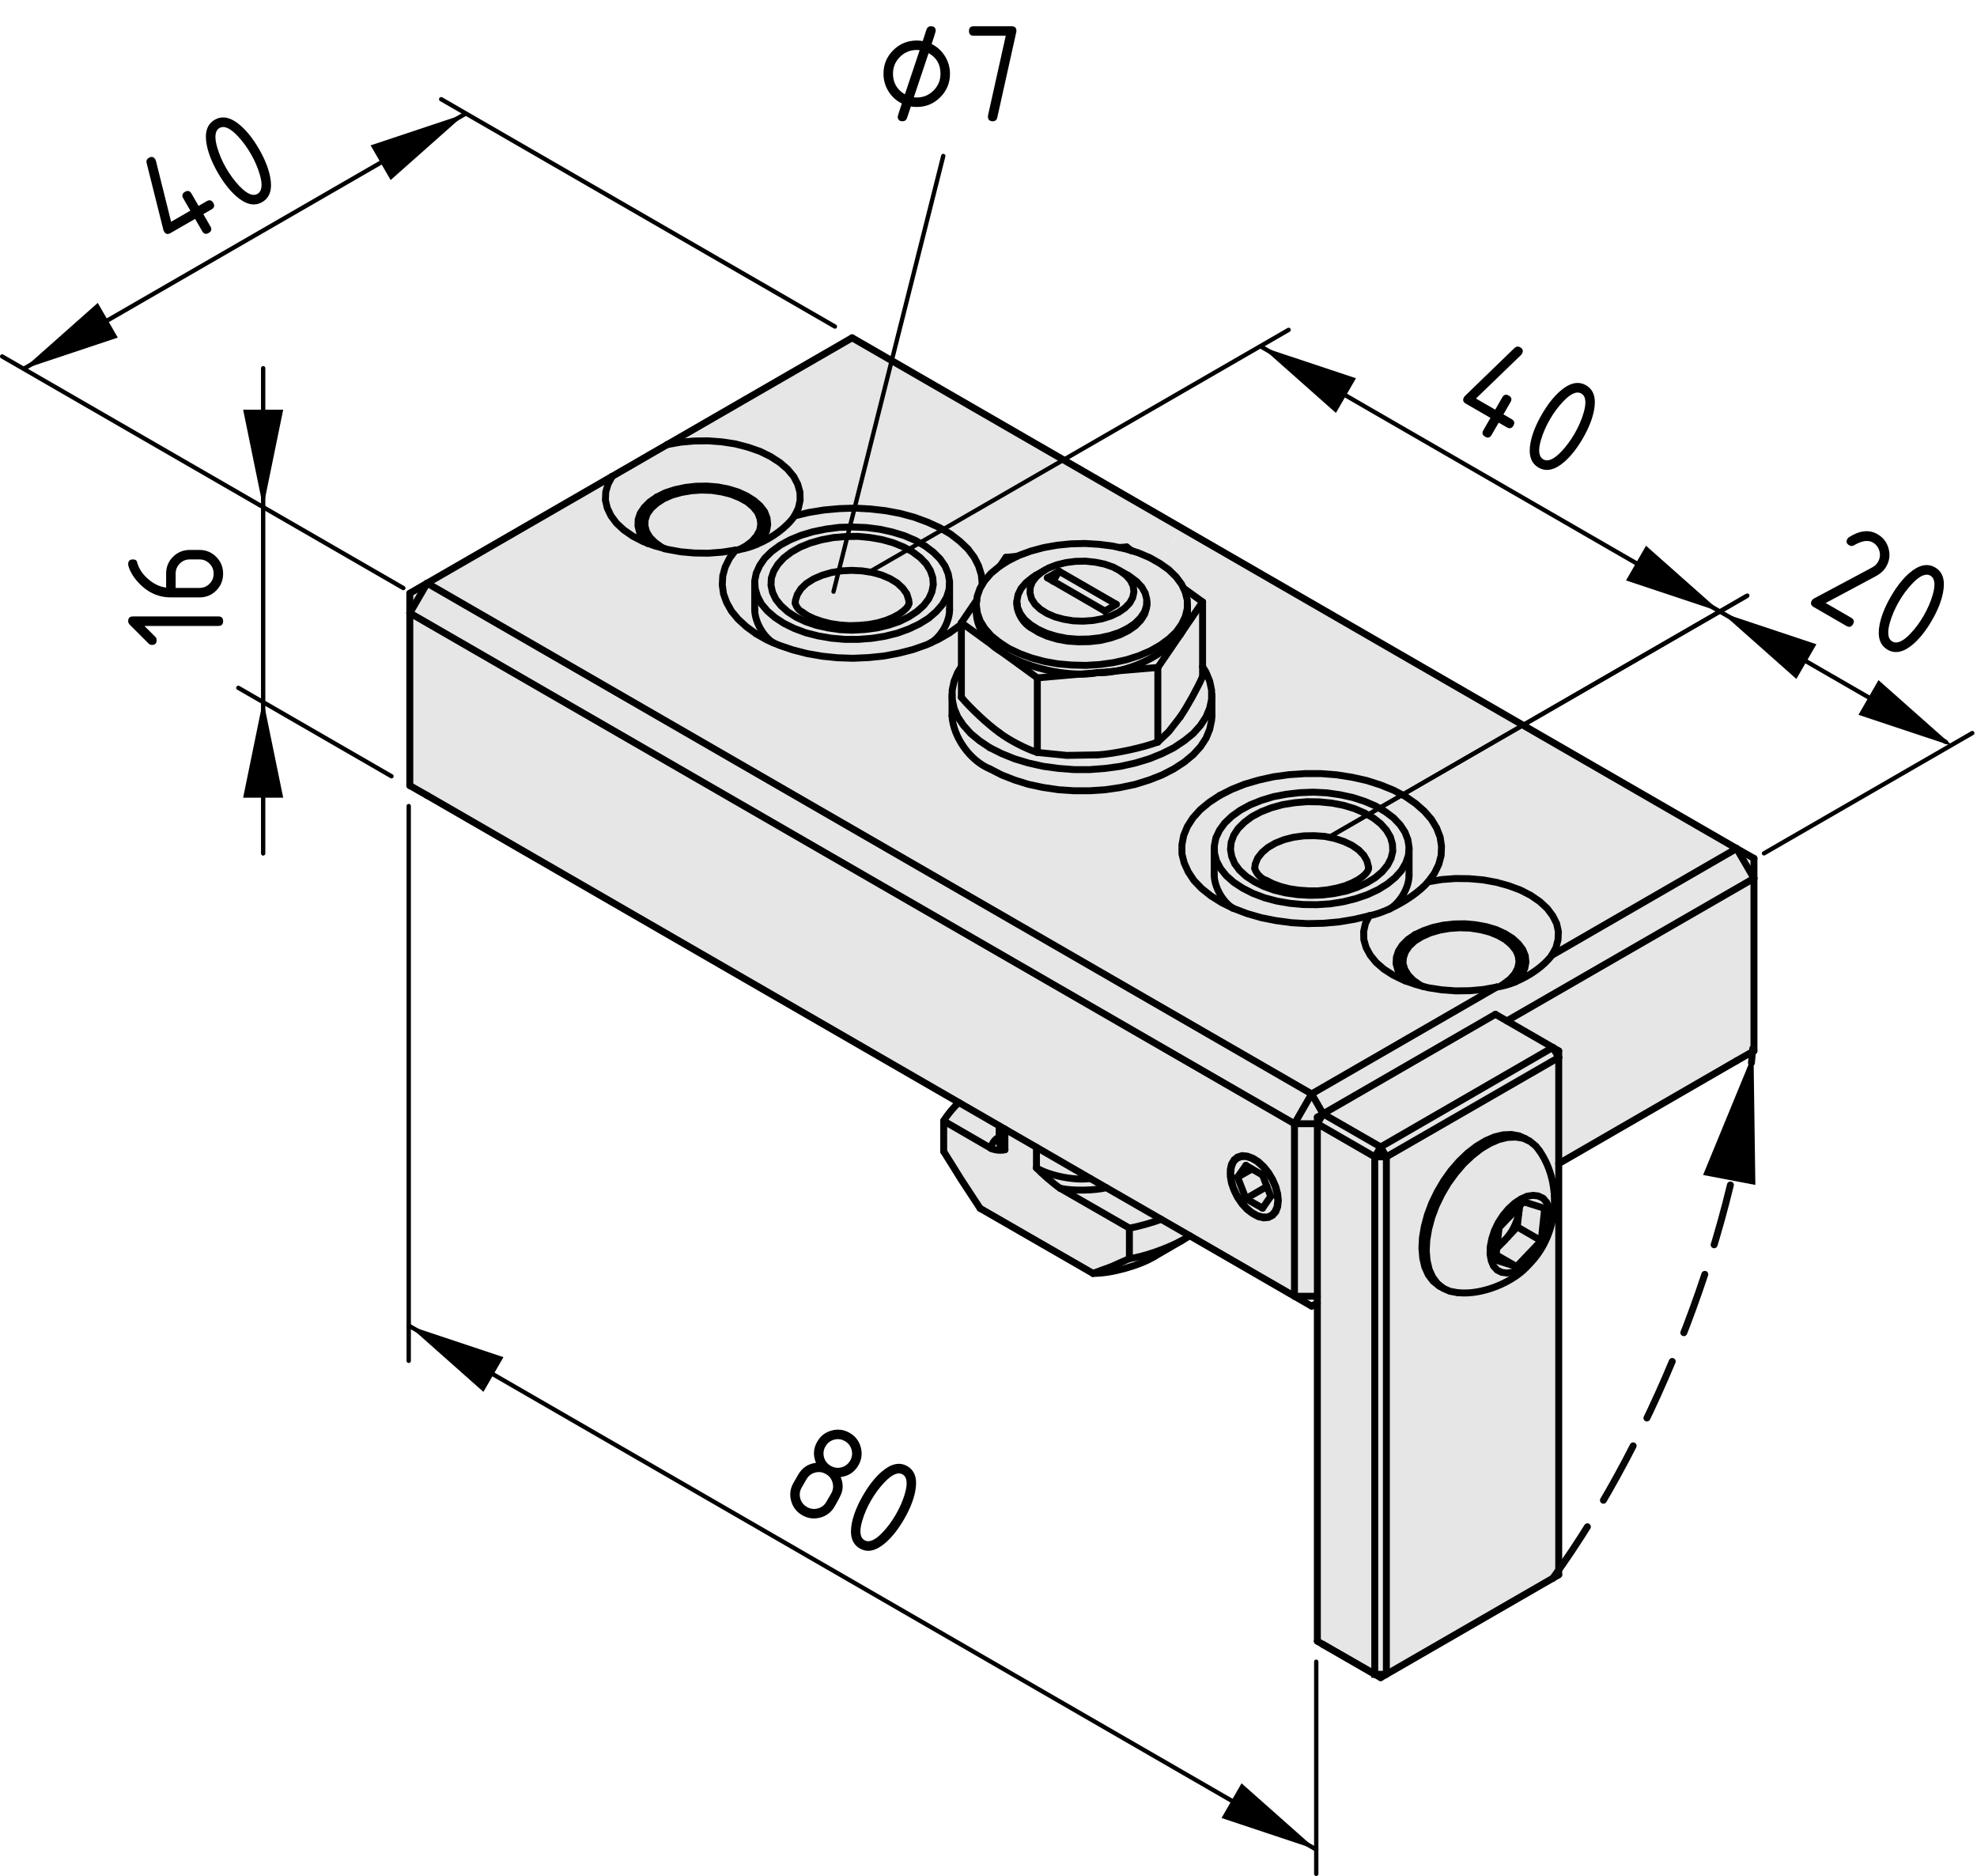 <?xml version="1.0" encoding="utf-8"?>
<!-- Generator: Adobe Illustrator 24.0.2, SVG Export Plug-In . SVG Version: 6.00 Build 0)  -->
<svg version="1.1" xmlns="http://www.w3.org/2000/svg" xmlns:xlink="http://www.w3.org/1999/xlink" x="0px" y="0px"
	 viewBox="0 0 114.018 108.18" style="enable-background:new 0 0 114.018 108.18;" xml:space="preserve">
<style type="text/css">
	.st0{fill:#E6E6E6;}
	.st1{fill:none;stroke:#000000;stroke-width:0.4;stroke-linecap:round;stroke-miterlimit:10;}
	.st2{fill:none;stroke:#000000;stroke-width:0.25;stroke-linecap:round;stroke-miterlimit:10;}
	
		.st3{fill:none;stroke:#070707;stroke-width:0.4;stroke-linecap:round;stroke-linejoin:round;stroke-dasharray:3.576,1.788;}
</style>
<g id="Kontur">
	<g id="LINE_126_">
		<g id="XMLID_1_">
			<g>
				<polygon class="st0" points="101.155,50.65 101.155,60.6 100.155,61.17 89.895,67.1 
					89.895,60.98 89.895,60.6 89.555,60.4 86.905,58.87 				"/>
				<polygon class="st0" points="101.155,49.5 101.155,50.65 100.155,48.93 				"/>
				<path class="st0" d="M100.155,48.93l1,1.72l-14.25,8.22l-0.66-0.38l-9.94,5.74
					l-0.66-1.15l10.67-6.16c0.33-0.04,0.69-0.14,1.06-0.29l0.01-0.01
					c0.83-0.34,1.66-0.92,2.11-1.53L100.155,48.93z"/>
				<path class="st0" d="M54.905,40.32v0.96c0.07,1.23,1.05,2.6,2.19,3.06
					l0.68,0.35l0.74,0.29l0.8,0.25l0.85,0.18l0.88,0.13l0.9,0.06
					h0.9l0.9-0.06l0.88-0.13l0.85-0.18l0.8-0.25l0.74-0.29
					l0.68-0.35l0.6-0.39l0.52-0.43l0.42-0.46l0.32-0.49l0.21-0.51
					l0.11-0.52l0.02-0.26v-0.96h-0.02v-0.52l-0.11-0.52l-0.21-0.51
					l-0.2-0.33v-3.73l-1.08-0.78l-0.01,0.01l-0.12-0.25l-0.32-0.43
					l-0.42-0.41l-0.51-0.36l1.2-2.07l32.06,18.51l-10.66,6.16
					l0.24-0.44l0.12-0.46l0.02-0.47l-0.1-0.46l-0.22-0.44l-0.32-0.43
					l-0.42-0.39l-0.52-0.36L87.695,51.33l-0.67-0.25l-0.72-0.2l-0.77-0.14
					l-0.79-0.07l-0.81-0.01l-0.79,0.06l-0.78,0.13l0.36-0.49l0.25-0.51
					l0.14-0.52l0.02-0.53l-0.08-0.53l-0.2-0.52l-0.3-0.5l-0.41-0.47
					l-0.5-0.44l-0.59-0.41l-0.68-0.36l-0.74-0.3l-0.81-0.26l-0.85-0.19
					l-0.89-0.14l-0.9-0.07h-0.92l-0.91,0.06l-0.89,0.12l-0.86,0.19
					l-0.82,0.24l-0.75,0.3l-0.69,0.35l-0.61,0.4l-0.52,0.43l-0.42,0.47
					l-0.32,0.5l-0.21,0.51l-0.1,0.53v0.53l0.13,0.52l0.23,0.51l0.33,0.5
					l0.44,0.46l0.54,0.43l0.62,0.39l0.63,0.31
					c0.01,0,0.01,0.01,0.02,0.01l0.05,0.02l0.76,0.29l0.83,0.24
					l0.86,0.17l0.9,0.12l0.91,0.05l0.92-0.02l0.9-0.08l0.89-0.15
					l0.84-0.2l-0.22,0.45l-0.1,0.46l0.01,0.46l0.13,0.46l0.24,0.44
					l0.34,0.42l0.45,0.39l0.53,0.34l0.62,0.3l0.11,0.04l0.57,0.2
					l0.38,0.1l0.35,0.09l0.78,0.12l0.8,0.06l0.8-0.01l0.79-0.07
					l0.77-0.14L75.645,63.08L24.635,33.63l10.67-6.16l-0.24,0.45
					l-0.13,0.45l-0.02,0.47l0.11,0.46l0.21,0.44l0.32,0.43l0.42,0.39
					l0.52,0.36l0.6,0.31l0.24,0.09l0.02,0.01l0.41,0.15l0.52,0.14
					l0.21,0.06l0.76,0.14l0.8,0.07l0.8,0.01l0.8-0.06l0.77-0.12
					l-0.35,0.47l-0.25,0.5l-0.14,0.51l-0.03,0.52l0.07,0.52l0.18,0.5l0.28,0.5
					l0.38,0.46l0.48,0.44l0.56,0.41l0.64,0.36l0.34,0.15
					c0.01,0,0.01,0.01,0.02,0.01l0.36,0.15l0.77,0.26l0.82,0.21
					l0.86,0.15l0.88,0.09l0.9,0.03l0.9-0.04l0.88-0.09l0.85-0.16
					l0.82-0.21l0.77-0.27l0.27-0.12c0,0,0.01,0,0.01-0.01l0.42-0.19
					l0.64-0.37l0.55-0.4l0.14-0.12v2.46l-0.21,0.33L55.025,39.28
					l-0.11,0.52v0.52H54.905z"/>
				<path class="st0" d="M89.895,67.1v23.71l-0.34,0.2l-9.6,5.54v-29.84
					l9.94-5.73V67.1z M88.195,72.9c1.68-1.68,1.94-4.59,0.59-6.54
					l-0.21-0.27l-0.33-0.27l-0.05-0.03h-0.01l-0.24-0.14l-0.34-0.15
					l-0.44-0.08l-0.47,0.02l-0.5,0.12l-0.51,0.22l-0.52,0.31l-0.52,0.4
					l-0.49,0.47l-0.47,0.54l-0.42,0.59l-0.37,0.63l-0.32,0.66l-0.25,0.67
					l-0.18,0.67l-0.11,0.65l-0.03,0.62l0.05,0.57l0.12,0.51l0.2,0.44
					l0.27,0.36l0.33,0.27l0.05,0.03l0.2,0.11l0.05,0.03l0.34,0.15
					l0.43,0.08h0.02C85.435,74.7,87.305,73.96,88.195,72.9z"/>
				<polygon class="st0" points="89.555,60.4 89.895,60.98 79.955,66.71 79.625,66.14 				"/>
				<path class="st0" d="M80.655,56.01l0.16,0.27l0.26,0.29l-0.11-0.04l-0.62-0.3
					l-0.53-0.34l-0.45-0.39l-0.34-0.42l-0.24-0.44l-0.13-0.46
					l-0.01-0.46l0.1-0.46l0.22-0.45c0.37-0.07,0.79-0.22,1.22-0.42
					c0.84-0.39,1.7-0.98,2.18-1.54l0.78-0.13l0.79-0.06l0.81,0.01
					l0.79,0.07l0.77,0.14l0.72,0.2l0.67,0.25l0.6,0.31l0.52,0.36
					l0.42,0.39l0.32,0.43l0.22,0.44l0.1,0.46l-0.02,0.47l-0.12,0.46
					l-0.24,0.44c-0.45,0.61-1.28,1.19-2.11,1.53l0.11-0.09l0.27-0.33
					l0.09-0.2l0.08-0.16l0.07-0.36l-0.04-0.37l-0.15-0.36l-0.25-0.33
					l-0.34-0.31l-0.43-0.27l-0.5-0.23l-0.57-0.17l-0.6-0.11l-0.63-0.06
					l-0.63,0.01l-0.63,0.07l-0.59,0.13l-0.55,0.19l-0.49,0.23
					l-0.41,0.28l-0.32,0.32l-0.22,0.34l-0.12,0.36l-0.02,0.37
					l0.1,0.36L80.655,56.01z"/>
				<polygon class="st0" points="89.555,60.4 79.625,66.14 76.305,64.23 86.245,58.49 
					86.905,58.87 				"/>
				<path class="st0" d="M89.335,69.64l0.07,0.37l-0.01,0.43l-0.09,0.46
					l-0.15,0.47l-0.23,0.46l-0.27,0.43l-0.32,0.38l-0.35,0.32
					l-0.36,0.24l-0.36,0.16l-0.35,0.05l-0.31-0.04l-0.26-0.13
					l-0.21-0.23l-0.13-0.31l-0.07-0.37l0.01-0.43l0.09-0.46l0.15-0.47
					l0.22-0.46l0.28-0.43l0.32-0.38l0.35-0.32l0.36-0.24l0.36-0.16
					l0.34-0.05l0.31,0.04l0.27,0.13l0.2,0.23L89.335,69.64z
					 M88.885,71.55l0.2-1.87l-1.22-0.38l-0.23,0.25l-0.02,0.02l-1.16,1.22
					l-0.12,1.09l-0.01,0.11l-0.04,0.37l-0.03,0.3l1.21,0.38
					L88.885,71.55z"/>
				<polygon class="st0" points="89.085,69.68 88.885,71.55 87.505,70.75 87.605,69.82 
					87.615,69.71 87.635,69.55 87.865,69.3 				"/>
				<path class="st0" d="M88.785,66.36c1.35,1.95,1.09,4.86-0.59,6.54
					c-0.89,1.06-2.76,1.8-4.13,1.64h-0.02l-0.43-0.08l-0.34-0.15
					l-0.05-0.03l-0.33-0.27l-0.27-0.36l-0.2-0.44l-0.12-0.51
					l-0.05-0.57l0.03-0.61l0.11-0.65l0.18-0.67l0.25-0.67l0.32-0.66
					l0.37-0.63l0.43-0.59l0.46-0.54l0.5-0.47l0.51-0.4l0.52-0.31
					l0.51-0.22l0.5-0.12l0.47-0.02l0.44,0.07l0.33,0.15h0.01
					l0.05,0.03l0.33,0.27L88.785,66.36z M89.405,70.01l-0.07-0.37
					L89.195,69.33l-0.2-0.23l-0.27-0.13l-0.31-0.04l-0.34,0.05
					l-0.36,0.16l-0.36,0.24l-0.35,0.32l-0.32,0.38l-0.28,0.43
					l-0.22,0.46l-0.15,0.47l-0.09,0.46l-0.01,0.43l0.07,0.37
					l0.13,0.31l0.21,0.23l0.26,0.13l0.31,0.04l0.35-0.05l0.36-0.16
					l0.36-0.24l0.35-0.32l0.32-0.38l0.27-0.43l0.23-0.46l0.15-0.47
					l0.09-0.46L89.405,70.01z"/>
				<polygon class="st0" points="88.885,71.55 87.465,73.04 86.285,72.36 86.325,71.99 
					86.705,71.59 86.795,71.5 86.945,71.34 87.505,70.75 				"/>
				<polygon class="st0" points="87.945,65.65 88.185,65.79 87.855,65.64 87.415,65.57 
					86.945,65.59 86.445,65.71 85.935,65.93 85.415,66.24 84.905,66.64 
					84.405,67.11 83.945,67.65 83.515,68.24 83.145,68.87 82.825,69.53 
					82.575,70.2 82.395,70.87 82.285,71.52 82.255,72.13 82.305,72.7 
					82.425,73.21 82.625,73.65 82.895,74.01 83.225,74.28 83.025,74.17 
					82.975,74.14 82.645,73.87 82.375,73.51 82.175,73.07 82.055,72.56 
					82.005,71.99 82.035,71.37 82.145,70.72 82.325,70.05 82.575,69.38 
					82.895,68.72 83.265,68.09 83.685,67.5 84.155,66.96 84.645,66.49 
					85.165,66.09 85.685,65.78 86.195,65.56 86.695,65.44 87.165,65.42 
					87.605,65.5 				"/>
				<polygon class="st0" points="80.655,56.01 80.615,55.93 80.515,55.57 80.535,55.2 
					80.655,54.84 80.875,54.5 81.195,54.18 81.605,53.9 82.095,53.67 
					82.645,53.48 83.235,53.35 83.865,53.28 84.495,53.27 85.125,53.33 
					85.725,53.44 86.295,53.61 86.795,53.84 87.225,54.11 87.565,54.42 
					87.815,54.75 87.965,55.11 88.005,55.48 87.935,55.84 87.855,56 
					87.565,55.13 87.545,55.07 87.415,54.79 87.165,54.48 86.825,54.19 
					86.405,53.95 85.915,53.75 85.365,53.61 84.785,53.52 84.185,53.5 
					83.585,53.54 83.015,53.64 82.475,53.8 82.005,54.01 81.595,54.26 
					81.275,54.56 81.055,54.88 80.935,55.22 80.915,55.56 81.015,55.9 
					81.215,56.23 81.505,56.53 81.895,56.8 82.025,56.87 81.645,56.77 
					81.075,56.57 80.815,56.28 				"/>
				<path class="st0" d="M87.565,55.13l0.29,0.87l-0.09,0.2l-0.27,0.33
					l-0.11,0.09l-0.01,0.01c-0.37,0.15-0.73,0.25-1.06,0.29l-0.77,0.14
					l-0.79,0.07l-0.8,0.01l-0.8-0.06l-0.78-0.12l-0.35-0.09
					l-0.13-0.07l-0.39-0.27l-0.29-0.3l-0.2-0.33l-0.1-0.34
					l0.02-0.34l0.12-0.34l0.22-0.32l0.32-0.3l0.41-0.25l0.47-0.21
					l0.54-0.16l0.57-0.1l0.6-0.04l0.6,0.02l0.58,0.09l0.55,0.14
					l0.49,0.2l0.42,0.24l0.34,0.29l0.25,0.31l0.13,0.28L87.565,55.13z"/>
				<path class="st0" d="M87.615,69.71l-0.01,0.11c-0.04,0.47-0.32,1.12-0.66,1.52
					l-0.15,0.16l-0.09,0.09c-0.12,0.11-0.26,0.23-0.37,0.29l0.12-1.09
					l1.16-1.22v0.04V69.71z"/>
				<polygon class="st0" points="87.465,73.04 86.255,72.66 86.285,72.36 				"/>
				<path class="st0" d="M83.055,48.27l0.08,0.53l-0.02,0.53l-0.14,0.52l-0.25,0.51
					l-0.36,0.49c-0.48,0.56-1.34,1.15-2.18,1.54
					c0.6-0.39,1.08-1.23,1.08-1.93v-1.53v-0.06l-0.07-0.45
					l-0.17-0.44l-0.28-0.42l-0.38-0.4l-0.48-0.36l-0.55-0.32
					l-0.63-0.27l-0.68-0.22l-0.74-0.16l-0.76-0.11l-0.78-0.04
					l-0.78,0.03l-0.77,0.09l-0.75,0.14l-0.69,0.21L72.105,46.41l-0.57,0.31
					l-0.49,0.35l-0.41,0.39l-0.3,0.41l-0.21,0.44l-0.09,0.45v0.17
					h-0.01v1.53c0.01,0.68,0.48,1.53,1.06,1.9l-0.63-0.31l-0.62-0.39
					l-0.54-0.43l-0.44-0.46l-0.33-0.5l-0.23-0.51l-0.13-0.52v-0.53
					l0.1-0.53l0.21-0.51l0.32-0.5l0.42-0.47l0.52-0.43l0.61-0.4
					l0.69-0.35l0.75-0.3l0.82-0.24l0.86-0.19l0.89-0.12l0.91-0.06
					h0.92l0.9,0.07l0.89,0.14l0.85,0.19l0.81,0.26l0.74,0.3
					l0.68,0.36l0.59,0.41l0.5,0.44l0.41,0.47l0.3,0.5L83.055,48.27z"/>
				<path class="st0" d="M81.265,48.93v1.53c0,0.7-0.48,1.54-1.08,1.93
					c-0.43,0.2-0.85,0.35-1.22,0.42l-0.84,0.2l-0.89,0.15l-0.9,0.08
					l-0.92,0.02l-0.91-0.05l-0.9-0.12l-0.86-0.17l-0.83-0.24
					l-0.76-0.29l-0.05-0.02c-0.01,0-0.01-0.01-0.02-0.01
					c-0.58-0.37-1.05-1.22-1.06-1.9v-1.53h0.01l0.01,0.28l0.12,0.45
					l0.23,0.43l0.33,0.41l0.43,0.38l0.52,0.34l0.59,0.3l0.66,0.25
					l0.71,0.19l0.75,0.13l0.77,0.07l0.79,0.01l0.77-0.05l0.76-0.12
					l0.72-0.18l0.67-0.23l0.62-0.29l0.53-0.33l0.45-0.37l0.36-0.4
					l0.25-0.43l0.15-0.44L81.265,48.93z"/>
				<path class="st0" d="M81.195,48.42l0.07,0.45v0.06l-0.04,0.4l-0.15,0.44
					l-0.25,0.43l-0.36,0.4l-0.45,0.37l-0.53,0.33l-0.62,0.29l-0.67,0.23
					l-0.72,0.18l-0.76,0.12l-0.77,0.05l-0.79-0.01l-0.77-0.07l-0.75-0.13
					l-0.71-0.19l-0.66-0.25l-0.59-0.3l-0.52-0.34l-0.43-0.38l-0.33-0.41
					l-0.23-0.43l-0.12-0.45l-0.01-0.28v-0.17l0.09-0.45l0.21-0.44
					l0.3-0.41l0.41-0.39l0.49-0.35l0.57-0.31l0.65-0.26l0.69-0.21
					l0.75-0.14l0.77-0.09l0.78-0.03l0.78,0.04l0.76,0.11l0.74,0.16
					l0.68,0.22l0.63,0.27l0.55,0.32l0.48,0.36l0.38,0.4l0.28,0.42
					L81.195,48.42z M80.325,49.09l-0.02-0.42l-0.12-0.41l-0.23-0.39
					l-0.33-0.37l-0.42-0.33l-0.51-0.29l-0.58-0.25l-0.63-0.19l-0.68-0.13
					l-0.71-0.07l-0.72-0.01l-0.71,0.06l-0.69,0.11l-0.65,0.18
					l-0.59,0.23l-0.53,0.28l-0.44,0.33l-0.36,0.36l-0.25,0.38l-0.15,0.41
					l-0.04,0.41l0.07,0.41l0.17,0.41l0.28,0.38l0.38,0.35l0.47,0.31
					l0.54,0.27l0.61,0.22l0.66,0.16l0.7,0.1l0.71,0.04l0.72-0.02
					l0.7-0.09l0.67-0.14l0.62-0.21l0.56-0.26l0.49-0.3l0.4-0.34
					l0.31-0.38l0.2-0.39L80.325,49.09z"/>
				<path class="st0" d="M80.305,48.67l0.02,0.42l-0.1,0.41l-0.2,0.39
					l-0.31,0.38l-0.4,0.34l-0.49,0.3l-0.56,0.26l-0.62,0.21
					l-0.67,0.14l-0.7,0.09l-0.72,0.02l-0.71-0.04l-0.7-0.1
					l-0.66-0.16l-0.61-0.22l-0.54-0.27l-0.47-0.31l-0.38-0.35
					l-0.28-0.38l-0.17-0.41l-0.07-0.41l0.04-0.41l0.15-0.41l0.25-0.38
					l0.36-0.36l0.44-0.33l0.53-0.28l0.59-0.23l0.65-0.18l0.69-0.11
					l0.71-0.06l0.72,0.01l0.71,0.07l0.68,0.13l0.63,0.19l0.58,0.25
					l0.51,0.29l0.42,0.33l0.33,0.37l0.23,0.39L80.305,48.67z
					 M78.925,50.08v-0.09l-0.09-0.35l-0.19-0.33l-0.29-0.3l-0.39-0.27
					l-0.47-0.22l-0.52-0.17l-0.58-0.12l-0.6-0.04L75.195,48.2l-0.59,0.08
					l-0.55,0.14l-0.5,0.2l-0.43,0.25l-0.34,0.29l-0.25,0.32l-0.14,0.34
					l-0.03,0.25v0.01c0.08,0.29,0.38,0.6,0.67,0.69l0.04,0.02
					l0.34,0.17l0.44,0.16l0.5,0.13l0.54,0.08l0.56,0.04h0.57
					l0.55-0.06l0.52-0.1l0.47-0.13l0.42-0.17l0.34-0.18l0.26-0.18
					l0.19-0.18l0.1-0.14l0.04-0.09L78.925,50.08z"/>
				<polygon class="st0" points="79.955,66.71 79.955,96.55 79.295,96.55 79.285,96.55 
					79.285,96.54 79.285,66.71 				"/>
				<polygon class="st0" points="79.625,66.14 79.285,66.71 75.975,64.8 76.305,64.23 				"/>
				<polygon class="st0" points="79.285,66.71 79.285,96.54 76.305,94.83 75.975,94.64 
					75.975,75.13 75.975,74.75 75.975,64.8 				"/>
				<path class="st0" d="M78.925,49.99v0.09l-0.01,0.06l-0.04,0.09l-0.1,0.14
					l-0.19,0.18l-0.26,0.18l-0.34,0.18l-0.42,0.17l-0.47,0.13
					l-0.52,0.1l-0.55,0.06h-0.57l-0.56-0.04l-0.54-0.08l-0.5-0.13
					l-0.44-0.16l-0.34-0.17l-0.04-0.02
					c-0.29-0.09-0.59-0.4-0.67-0.69v-0.01l0.03-0.25l0.14-0.34l0.25-0.32
					l0.34-0.29l0.43-0.25l0.5-0.2l0.55-0.14l0.59-0.08l0.6-0.01
					l0.6,0.04l0.58,0.12l0.52,0.17l0.47,0.22l0.39,0.27l0.29,0.3
					l0.19,0.33L78.925,49.99z"/>
				<polygon class="st0" points="75.645,63.08 76.305,64.23 75.975,64.42 75.975,64.8 
					74.655,64.8 				"/>
				<rect x="74.655" y="64.8" class="st0" width="1.32" height="9.95"/>
				<polygon class="st0" points="75.645,63.08 74.655,64.8 23.635,35.35 24.635,33.63 				"/>
				<path class="st0" d="M74.655,64.8v9.95l-6.04-3.49l-1.65-0.95l-3.16-1.82
					l-0.92-0.53l-3.11-1.8l-1.82-1.05l-0.33-0.19l-2.32-1.34
					L24.635,45.87l-1-0.57v-9.95L74.655,64.8z M73.725,69.24l-0.04-0.39
					l-0.11-0.42l-0.18-0.41l-0.23-0.39l-0.28-0.35l-0.31-0.29
					l-0.32-0.2l-0.32-0.12l-0.3-0.03l-0.26,0.08l-0.2,0.16l-0.15,0.25
					l-0.07,0.32v0.38l0.07,0.4l0.15,0.42l0.2,0.4l0.26,0.38
					l0.3,0.32l0.32,0.24l0.32,0.17l0.31,0.07l0.28-0.03l0.23-0.12
					l0.18-0.2l0.11-0.29L73.725,69.24z"/>
				<path class="st0" d="M73.655,68.82l0.04,0.4l-0.04,0.36l-0.12,0.28
					l-0.18,0.21l-0.25,0.11h-0.29l-0.32-0.09l-0.33-0.19l-0.31-0.27
					l-0.29-0.35l-0.25-0.39l-0.19-0.42l-0.11-0.42l-0.04-0.4l0.04-0.35
					l0.11-0.29l0.19-0.2l0.25-0.11l0.29-0.01l0.31,0.09l0.33,0.19
					l0.32,0.28l0.29,0.34l0.25,0.39l0.18,0.42L73.655,68.82z M73.285,68.99
					l-0.22-0.57l-0.25-0.66l-0.61-0.35l-0.35-0.21l-0.48,0.68l0.48,1.24
					l0.96,0.55L73.285,68.99z"/>
				<polygon class="st0" points="73.065,68.42 73.285,68.99 72.815,69.67 71.855,69.12 				"/>
				<polygon class="st0" points="72.815,67.76 73.065,68.42 71.855,69.12 71.375,67.88 
					72.205,67.41 				"/>
				<path class="st0" d="M69.895,40.32v0.96l-0.02,0.26l-0.11,0.52l-0.21,0.51
					l-0.32,0.49l-0.42,0.46l-0.52,0.43l-0.6,0.39l-0.68,0.35
					l-0.74,0.29l-0.8,0.25l-0.85,0.18l-0.88,0.13l-0.9,0.06h-0.9
					l-0.9-0.06l-0.88-0.13l-0.85-0.18l-0.8-0.25l-0.74-0.29l-0.68-0.35
					c-1.14-0.46-2.12-1.83-2.19-3.06v-0.96h0.01l0.11,0.52l0.21,0.5
					l0.33,0.49l0.42,0.47l0.51,0.42l0.6,0.4l0.68,0.34l0.74,0.3
					l0.8,0.24l0.85,0.19l0.88,0.12l0.9,0.07h0.9l0.9-0.07
					l0.88-0.12l0.85-0.19l0.8-0.24l0.74-0.3l0.68-0.34l0.6-0.4
					l0.52-0.42l0.42-0.47l0.32-0.49l0.21-0.5l0.11-0.52H69.895z"/>
				<path class="st0" d="M69.875,39.8v0.52l-0.11,0.52l-0.21,0.5l-0.32,0.49
					l-0.42,0.47l-0.52,0.42l-0.6,0.4l-0.68,0.34l-0.74,0.3
					l-0.8,0.24l-0.85,0.19l-0.88,0.12l-0.9,0.07h-0.9l-0.9-0.07
					l-0.88-0.12l-0.85-0.19l-0.8-0.24l-0.74-0.3l-0.68-0.34
					l-0.6-0.4l-0.51-0.42l-0.42-0.47l-0.33-0.49l-0.21-0.5l-0.11-0.52
					v-0.52l0.11-0.52l0.21-0.51l0.21-0.33v1.77
					c0.49,0.6,1.55,1.59,2.19,2.04c0.51,0.4,1.56,0.95,2.19,1.14
					l1.7,0.17l1.77-0.03c0.93-0.05,2.61-0.41,3.48-0.74l0.63-0.6
					l0.66-0.85c0.39-0.56,1.02-1.7,1.29-2.33v-0.57l0.2,0.33
					l0.21,0.51L69.875,39.8z"/>
				<path class="st0" d="M69.355,38.44v0.57c-0.27,0.63-0.9,1.77-1.29,2.33
					l-0.66,0.85l-0.63,0.6v-4.3l1.29-1.89l0.08-0.12l1.21-1.77V38.44
					z"/>
				<path class="st0" d="M68.485,35.08h-0.01v-0.47l-0.12-0.47l-0.09-0.2
					l0.01-0.01l1.08,0.78l-1.21,1.77c0.2-0.32,0.36-0.83,0.34-1.17
					V35.08z"/>
				<path class="st0" d="M68.615,71.26c-0.08,0.05-0.17,0.11-0.26,0.16
					c-0.07,0.05-0.14,0.09-0.22,0.13c-0.89,0.47-2.17,0.92-3,1.03
					v-1.76c0.49-0.08,1.38-0.33,1.83-0.51L68.615,71.26z"/>
				<path class="st0" d="M68.485,35.31c0.02,0.34-0.14,0.85-0.34,1.17l-0.08,0.12
					c-0.79,1-2.28,1.82-3.67,2.09c-0.04,0.01-0.09,0.02-0.13,0.02
					l-0.97,0.08l-0.89,0.08c-0.02,0-0.05,0-0.08,0
					c-1.59,0-3.55-0.55-4.69-1.37l-0.41-0.3
					c-0.53-0.46-0.91-1.22-0.92-1.89v-0.44l0.06,0.47l0.16,0.46
					l0.27,0.44l0.37,0.42l0.47,0.38l0.54,0.35l0.63,0.3l0.68,0.25
					l0.74,0.2l0.78,0.14l0.8,0.07l0.82,0.02l0.81-0.05l0.79-0.11
					l0.76-0.17l0.71-0.23l0.65-0.28l0.58-0.33l0.5-0.37l0.42-0.4
					l0.31-0.44l0.21-0.45l0.11-0.46h0.01V35.31z"/>
				<path class="st0" d="M58.645,34.7l0.04,0.32l0.15,0.36l0.25,0.34l0.35,0.3
					l0.43,0.27l0.5,0.23l0.56,0.17l0.6,0.12l0.63,0.05l0.64-0.01
					l0.62-0.07l0.6-0.13l0.54-0.18l0.49-0.24l0.41-0.28l0.32-0.32
					l0.23-0.34l0.12-0.36l0.01-0.37l-0.09-0.36l-0.2-0.35l-0.3-0.32
					l-0.39-0.29l-0.11-0.07l-0.43-0.24l-0.1-0.06L64.195,32.7
					l-0.49-0.17l-0.53-0.11l-0.57-0.06l-0.57,0.01l-0.55,0.07
					l-0.53,0.13l-0.47,0.18l-0.21,0.12l-0.53,0.3l-0.21,0.14
					l-0.37,0.3l-0.28,0.33l-0.17,0.35l-0.07,0.37V34.7z M68.475,34.61
					v0.47l-0.11,0.46l-0.21,0.45l-0.31,0.44l-0.42,0.4l-0.5,0.37
					l-0.58,0.33l-0.65,0.28l-0.71,0.23l-0.76,0.17l-0.79,0.11
					l-0.81,0.05l-0.82-0.02l-0.8-0.07l-0.78-0.14l-0.74-0.2l-0.68-0.25
					l-0.63-0.3l-0.54-0.35l-0.47-0.38l-0.37-0.42l-0.27-0.44
					l-0.16-0.46l-0.06-0.47v-0.02l0.03-0.22l0.02-0.23l0.16-0.46
					l0.13-0.22l0.14-0.23l0.36-0.42l0.46-0.38l0.08-0.06l0.46-0.29
					l0.51-0.26l0.11-0.05l0.68-0.25l0.74-0.2l0.78-0.14l0.8-0.08
					l0.81-0.02l0.81,0.05l0.79,0.1l0.76,0.17l0.33,0.1h0.01
					l0.38,0.12l0.66,0.28l0.58,0.33l0.51,0.36l0.42,0.41l0.32,0.43
					l0.12,0.25l0.09,0.2L68.475,34.61z"/>
				<path class="st0" d="M68.135,71.55l-1.56,0.91c-0.87,0.53-2.53,0.99-3.54,0.97
					l1.06-0.39l1.04-0.46C65.965,72.47,67.245,72.02,68.135,71.55z"/>
				<polygon class="st0" points="65.265,31.76 64.935,31.66 64.175,31.49 63.385,31.39 
					62.575,31.34 61.765,31.36 60.965,31.44 60.185,31.58 59.445,31.78 
					58.765,32.03 58.655,32.08 58.015,32.14 57.685,32.63 57.605,32.69 
					57.145,33.07 56.785,33.49 56.645,33.72 56.635,33.71 56.645,33.66 
					56.595,33.14 56.435,32.63 56.185,32.14 55.825,31.66 55.365,31.22 
					54.825,30.8 54.195,30.43 53.495,30.11 52.735,29.83 51.925,29.61 
					51.075,29.45 50.195,29.35 49.295,29.3 48.405,29.33 47.515,29.41 
					46.655,29.55 45.825,29.75 46.045,29.3 46.145,28.85 46.135,28.38 
					46.005,27.92 45.775,27.48 45.425,27.06 44.985,26.68 44.445,26.33 
					43.835,26.03 43.145,25.79 42.415,25.6 41.635,25.48 40.845,25.42 
					40.035,25.43 39.245,25.5 38.475,25.64 49.145,19.48 68.095,30.42 
					66.895,32.49 66.315,32.16 65.655,31.88 65.275,31.76 				"/>
				<path class="st0" d="M68.065,36.6l-1.29,1.89l-2.38,0.2
					C65.785,38.42,67.275,37.6,68.065,36.6z"/>
				<path class="st0" d="M63.805,68.49l3.16,1.82c-0.45,0.18-1.34,0.43-1.83,0.51
					l-4-2.3C61.845,68.68,63.105,68.66,63.805,68.49z"/>
				<path class="st0" d="M66.775,38.49v4.3c-0.87,0.33-2.55,0.69-3.48,0.74
					l-1.77,0.03l-1.7-0.17v-4.3l2.5-0.22c0.03,0,0.06,0,0.08,0
					c0.32,0,0.61-0.03,0.89-0.08c0.31,0.01,0.64-0.01,0.97-0.08
					c0.04,0,0.09-0.01,0.13-0.02L66.775,38.49z"/>
				<polygon class="st0" points="66.045,34.2 66.135,34.56 66.125,34.93 66.005,35.29 
					65.775,35.63 65.455,35.95 65.045,36.23 64.555,36.47 64.015,36.65 
					63.415,36.78 62.795,36.85 62.155,36.86 61.525,36.81 60.925,36.69 
					60.365,36.52 59.865,36.29 59.435,36.02 59.085,35.72 58.835,35.38 
					58.685,35.02 58.645,34.7 58.645,34.66 58.715,34.29 58.885,33.94 
					59.165,33.61 59.535,33.31 59.745,33.17 60.275,32.87 60.085,32.99 
					59.765,33.26 59.535,33.56 59.415,33.88 59.405,34.21 59.495,34.54 
					59.695,34.85 59.995,35.13 60.375,35.37 60.835,35.57 61.345,35.71 
					61.895,35.8 62.465,35.82 63.035,35.78 63.575,35.68 64.075,35.52 
					64.515,35.31 64.875,35.06 65.155,34.77 65.325,34.46 65.395,34.13 
					65.355,33.8 65.205,33.48 64.955,33.19 64.615,32.93 65.045,33.17 
					65.155,33.24 65.545,33.53 65.845,33.85 				"/>
				<path class="st0" d="M60.735,33.51l2.99,1.73l0.66-0.39l-3.31-1.91l-0.67,0.38
					L60.735,33.51z M65.355,33.8l0.04,0.33l-0.07,0.33l-0.17,0.31
					l-0.28,0.29l-0.36,0.25l-0.44,0.21l-0.5,0.16l-0.54,0.1l-0.57,0.04
					l-0.57-0.02l-0.55-0.09l-0.51-0.14l-0.46-0.2l-0.38-0.24
					l-0.3-0.28l-0.2-0.31l-0.09-0.33l0.01-0.33l0.12-0.32l0.23-0.3
					l0.32-0.27l0.19-0.12l0.21-0.12l0.47-0.18l0.53-0.13l0.55-0.07
					l0.57-0.01l0.57,0.06l0.53,0.11l0.49,0.17l0.32,0.17l0.1,0.06
					l0.34,0.26l0.25,0.29L65.355,33.8z"/>
				<path class="st0" d="M65.135,70.82v1.76l-1.04,0.46l-1.06,0.39l-6.51-3.75
					l-1.07-1.63l-1.03-1.65v-1.76l2.73,1.58
					c0.21,0.11,0.58,0.14,0.8,0.08v-1.19l1.82,1.05v1.19
					c0.32,0.34,0.98,0.91,1.36,1.17L65.135,70.82z"/>
				<polygon class="st0" points="64.385,34.85 63.725,35.24 60.735,33.51 61.075,32.94 				"/>
				<path class="st0" d="M62.885,67.96l0.92,0.53c-0.7,0.17-1.96,0.19-2.67,0.03
					c-0.38-0.26-1.04-0.83-1.36-1.17
					C60.555,67.81,61.995,68.09,62.885,67.96z"/>
				<path class="st0" d="M59.775,66.16l3.11,1.8c-0.89,0.13-2.33-0.15-3.11-0.61
					V66.16z"/>
				<path class="st0" d="M62.325,38.87l-2.5,0.22l-2.19-1.59
					C58.775,38.32,60.735,38.87,62.325,38.87z"/>
				<path class="st0" d="M59.825,39.09v4.3c-0.63-0.19-1.68-0.74-2.19-1.14
					c-0.64-0.45-1.7-1.44-2.19-2.04v-1.77v-2.46V35.91l1.78,1.29
					c0.13,0.13,0.27,0.22,0.41,0.3L59.825,39.09z"/>
				<path class="st0" d="M57.955,65.11v1.19c-0.17-0.07-0.32-0.28-0.33-0.46v-0.27
					v-0.65L57.955,65.11z"/>
				<path class="st0" d="M57.955,66.3c-0.22,0.06-0.59,0.03-0.8-0.08
					c0.02-0.26,0.23-0.55,0.47-0.65v0.27
					C57.635,66.02,57.785,66.23,57.955,66.3z"/>
				<path class="st0" d="M57.625,64.92v0.65c-0.24,0.1-0.45,0.39-0.47,0.65
					l-2.73-1.58c0.18-0.32,0.6-0.83,0.88-1.06L57.625,64.92z"/>
				<path class="st0" d="M57.225,37.2l-1.78-1.29l0.87-1.28h0.02l-0.03,0.22v0.02
					v0.44C56.315,35.98,56.695,36.74,57.225,37.2z"/>
				<path class="st0" d="M42.635,31.69c0.32-0.05,0.67-0.15,1.01-0.3
					c0.87-0.36,1.73-0.98,2.18-1.64l0.83-0.2l0.86-0.14l0.89-0.08
					l0.89-0.03l0.9,0.05l0.88,0.1l0.85,0.16l0.81,0.22l0.76,0.28
					l0.7,0.32l0.63,0.37l0.54,0.42l0.46,0.44l0.36,0.48l0.25,0.49
					l0.16,0.51l0.05,0.52l-0.01,0.05l0.01,0.01l-0.13,0.22l-0.16,0.46
					l-0.02,0.23h-0.02l-0.87,1.28v0.07l-0.14,0.12l-0.55,0.4
					l-0.64,0.37l-0.42,0.19c0.59-0.36,1.07-1.21,1.07-1.9v-1.53h-0.01
					l0.01-0.09l-0.08-0.45l-0.18-0.44l-0.29-0.42l-0.39-0.39l-0.48-0.36
					l-0.56-0.32l-0.63-0.27l-0.69-0.21l-0.73-0.16l-0.77-0.1
					l-0.78-0.03l-0.78,0.02l-0.77,0.1l-0.74,0.15l-0.7,0.21
					l-0.63,0.26l-0.57,0.31l-0.49,0.36l-0.4,0.39l-0.29,0.42
					l-0.2,0.44l-0.09,0.45l0.01,0.13H43.525v1.53
					c0.01,0.68,0.48,1.53,1.06,1.9l-0.34-0.15l-0.64-0.36l-0.56-0.41
					l-0.48-0.44l-0.38-0.46l-0.28-0.5l-0.18-0.5l-0.07-0.52l0.03-0.52
					l0.14-0.51l0.25-0.5l0.35-0.47C42.495,31.71,42.565,31.71,42.635,31.69z"/>
				<path class="st0" d="M54.765,33.63v1.53c0,0.69-0.48,1.54-1.07,1.9
					c0,0.01-0.01,0.01-0.01,0.01l-0.27,0.12l-0.77,0.27l-0.82,0.21
					l-0.85,0.16l-0.88,0.09l-0.9,0.04l-0.9-0.03l-0.88-0.09
					l-0.86-0.15l-0.82-0.21l-0.77-0.26l-0.36-0.15
					c-0.01,0-0.01-0.01-0.02-0.01c-0.58-0.37-1.05-1.22-1.06-1.9
					v-1.53h0.01l0.02,0.32l0.13,0.44l0.23,0.44l0.34,0.4l0.44,0.38
					l0.52,0.34l0.59,0.29l0.67,0.25l0.71,0.18l0.75,0.13l0.78,0.07h0.78
					l0.78-0.06l0.76-0.12l0.72-0.18l0.66-0.24l0.61-0.29l0.53-0.33
					l0.44-0.38l0.35-0.4l0.25-0.43l0.14-0.45l0.02-0.36H54.765z"/>
				<path class="st0" d="M54.685,33.09l0.08,0.45l-0.01,0.09l-0.02,0.36
					l-0.14,0.45l-0.25,0.43l-0.35,0.4l-0.44,0.38l-0.53,0.33l-0.61,0.29
					l-0.66,0.24l-0.72,0.18l-0.76,0.12l-0.78,0.06h-0.78l-0.78-0.07
					l-0.75-0.13l-0.71-0.18l-0.67-0.25l-0.59-0.29l-0.52-0.34l-0.44-0.38
					l-0.34-0.4l-0.23-0.44l-0.13-0.44l-0.02-0.32l-0.01-0.13
					l0.09-0.45l0.2-0.44l0.29-0.42l0.4-0.39l0.49-0.36l0.57-0.31
					l0.63-0.26l0.7-0.21l0.74-0.15l0.77-0.1l0.78-0.02l0.78,0.03
					l0.77,0.1l0.73,0.16l0.69,0.21l0.63,0.27l0.56,0.32l0.48,0.36
					l0.39,0.39l0.29,0.42L54.685,33.09z M53.825,33.72l-0.03-0.41
					l-0.14-0.41l-0.24-0.39l-0.35-0.36l-0.44-0.33l-0.52-0.28
					l-0.59-0.24l-0.64-0.18l-0.68-0.12l-0.71-0.07l-0.72,0.01
					l-0.71,0.06l-0.68,0.13l-0.64,0.18l-0.59,0.24l-0.51,0.29
					l-0.43,0.33l-0.34,0.37l-0.24,0.39l-0.14,0.41l-0.02,0.41
					l0.09,0.41l0.19,0.4l0.3,0.37l0.39,0.35l0.48,0.31l0.55,0.26
					l0.62,0.21l0.67,0.15l0.7,0.1l0.71,0.03l0.72-0.04l0.7-0.09
					l0.66-0.16l0.62-0.21l0.55-0.27l0.47-0.31l0.39-0.35l0.29-0.38
					l0.18-0.4L53.825,33.72z"/>
				<path class="st0" d="M53.795,33.31l0.03,0.41l-0.08,0.41l-0.18,0.4
					L53.275,34.91l-0.39,0.35l-0.47,0.31l-0.55,0.27l-0.62,0.21
					l-0.66,0.16l-0.7,0.09l-0.72,0.04l-0.71-0.03l-0.7-0.1
					l-0.67-0.15l-0.62-0.21l-0.55-0.26l-0.48-0.31l-0.39-0.35
					l-0.3-0.37l-0.19-0.4l-0.09-0.41l0.02-0.41l0.14-0.41l0.24-0.39
					l0.34-0.37l0.43-0.33l0.51-0.29l0.59-0.24l0.64-0.18l0.68-0.13
					l0.71-0.06l0.72-0.01l0.71,0.07l0.68,0.12l0.64,0.18l0.59,0.24
					l0.52,0.28l0.44,0.33l0.35,0.36l0.24,0.39L53.795,33.31z
					 M52.425,34.78l-0.02-0.19l-0.11-0.35l-0.23-0.32l-0.32-0.3l-0.41-0.25
					l-0.49-0.21l-0.54-0.15l-0.59-0.09l-0.6-0.03l-0.6,0.03
					l-0.58,0.1l-0.54,0.16l-0.48,0.21l-0.41,0.26l-0.31,0.3
					l-0.21,0.33l-0.11,0.34l-0.01,0.16v0.01
					c0.05,0.2,0.23,0.43,0.41,0.51l0.3,0.2l0.38,0.18l0.44,0.15
					l0.5,0.13l0.54,0.08l0.56,0.04l0.57-0.02l0.55-0.05l0.52-0.1
					l0.47-0.14l0.41-0.17l0.33-0.18l0.26-0.19l0.18-0.17l0.09-0.13
					l0.04-0.1L52.425,34.78z"/>
				<path class="st0" d="M52.405,34.59l0.02,0.19l-0.01,0.05l-0.04,0.1
					l-0.09,0.13l-0.18,0.17l-0.26,0.19l-0.33,0.18l-0.41,0.17
					l-0.47,0.14l-0.52,0.1l-0.55,0.05l-0.57,0.02l-0.56-0.04
					l-0.54-0.08l-0.5-0.13l-0.44-0.15l-0.38-0.18l-0.3-0.2
					c-0.18-0.08-0.36-0.31-0.41-0.51V34.78l0.01-0.16l0.11-0.34
					l0.21-0.33l0.31-0.3l0.41-0.26l0.48-0.21l0.54-0.16l0.58-0.1
					l0.6-0.03l0.6,0.03l0.59,0.09l0.54,0.15l0.49,0.21l0.41,0.25
					l0.32,0.3l0.23,0.32L52.405,34.59z"/>
				<path class="st0" d="M44.135,30.77l0.08-0.17l0.06-0.36l-0.04-0.37l-0.14-0.36
					l-0.25-0.33l-0.35-0.31l-0.43-0.27l-0.5-0.23l-0.56-0.17l-0.61-0.12
					l-0.62-0.05l-0.64,0.01l-0.62,0.07l-0.6,0.13l-0.55,0.18
					l-0.48,0.24l-0.41,0.28l-0.32,0.32l-0.23,0.34l-0.12,0.36
					l-0.01,0.37l0.09,0.36l0.04,0.08l0.16,0.27l0.25,0.28l-0.24-0.09
					l-0.6-0.31l-0.52-0.36l-0.42-0.39l-0.32-0.43l-0.21-0.44
					l-0.11-0.46l0.02-0.47l0.13-0.45l0.24-0.45l0.52-0.3l0.59-0.34
					l1-0.58l1.06-0.61l0.77-0.14l0.79-0.07l0.81-0.01l0.79,0.06
					l0.78,0.12l0.73,0.19l0.69,0.24l0.61,0.3l0.54,0.35l0.44,0.38
					l0.35,0.42l0.23,0.44l0.13,0.46l0.01,0.47l-0.1,0.45l-0.22,0.45
					c-0.45,0.66-1.31,1.28-2.18,1.64l0.12-0.11l0.27-0.33L44.135,30.77
					z"/>
				<polygon class="st0" points="43.835,29.89 43.695,29.55 43.445,29.24 43.105,28.95 
					42.675,28.71 42.185,28.51 41.635,28.37 41.055,28.28 40.455,28.26 
					39.865,28.3 39.285,28.4 38.755,28.55 38.275,28.76 37.875,29.02 
					37.555,29.31 37.325,29.63 37.205,29.97 37.195,30.32 37.285,30.66 
					37.485,30.99 37.785,31.29 38.165,31.56 38.285,31.62 37.765,31.48 
					37.355,31.33 37.335,31.32 37.085,31.04 36.925,30.77 36.885,30.69 
					36.795,30.33 36.805,29.96 36.925,29.6 37.155,29.26 37.475,28.94 
					37.885,28.66 38.365,28.42 38.915,28.24 39.515,28.11 40.135,28.04 
					40.775,28.03 41.395,28.08 42.005,28.2 42.565,28.37 43.065,28.6 
					43.495,28.87 43.845,29.18 44.095,29.51 44.235,29.87 44.275,30.24 
					44.215,30.6 44.135,30.77 				"/>
				<path class="st0" d="M43.835,29.89l0.04,0.34l-0.06,0.35l-0.18,0.33
					l-0.27,0.31l-0.36,0.27l-0.37,0.2
					c-0.07,0.02-0.14,0.02-0.21,0.03l-0.77,0.12l-0.8,0.06
					l-0.8-0.01l-0.8-0.07l-0.76-0.14l-0.21-0.06l-0.12-0.06
					l-0.38-0.27l-0.3-0.3l-0.2-0.33l-0.09-0.34l0.01-0.35
					l0.12-0.34l0.23-0.32l0.32-0.29l0.4-0.26l0.48-0.21l0.53-0.15
					l0.58-0.1l0.59-0.04l0.6,0.02l0.58,0.09l0.55,0.14l0.49,0.2
					l0.43,0.24l0.34,0.29l0.25,0.31L43.835,29.89z"/>
				<polygon class="st0" points="24.635,33.63 23.635,35.35 23.635,34.21 				"/>
			</g>
			<g>
				<polyline class="st1" points="54.905,40.06 54.905,40.32 54.905,41.28 				"/>
				<polyline class="st1" points="69.895,41.28 69.895,40.32 69.895,40.06 				"/>
				<polyline class="st1" points="68.485,35.31 68.485,35.08 68.485,34.85 				"/>
				<line class="st1" x1="56.305" y1="34.87" x2="56.305" y2="35.31"/>
				<path class="st1" d="M84.065,74.54c1.37,0.16,3.24-0.58,4.13-1.64"/>
				<path class="st1" d="M88.195,72.9c1.68-1.68,1.94-4.59,0.59-6.54"/>
				<line class="st1" x1="88.185" y1="65.79" x2="87.945" y2="65.65"/>
				<line class="st1" x1="83.025" y1="74.17" x2="83.225" y2="74.28"/>
				<polyline class="st1" points="87.865,56.02 87.855,56 87.565,55.13 				"/>
				<polyline class="st1" points="80.975,55.07 80.655,56.01 80.655,56.02 				"/>
				<polyline class="st1" points="44.135,30.78 44.135,30.77 43.835,29.89 43.815,29.82 				
					"/>
				<polyline class="st1" points="37.245,29.82 36.925,30.77 36.925,30.78 				"/>
				<line class="st1" x1="70.025" y1="48.93" x2="70.025" y2="50.46"/>
				<line class="st1" x1="81.265" y1="50.46" x2="81.265" y2="48.93"/>
				<polyline class="st1" points="78.925,50.08 78.915,50.14 78.875,50.23 78.775,50.37 
					78.585,50.55 78.325,50.73 77.985,50.91 77.565,51.08 77.095,51.21 
					76.575,51.31 76.025,51.37 75.455,51.37 74.895,51.33 74.355,51.25 
					73.855,51.12 73.415,50.96 73.075,50.79 73.035,50.77 				"/>
				<path class="st1" d="M72.365,50.08c0.08,0.29,0.38,0.6,0.67,0.69"/>
				<line class="st1" x1="43.525" y1="33.63" x2="43.525" y2="35.16"/>
				<line class="st1" x1="54.765" y1="35.16" x2="54.765" y2="33.63"/>
				<polyline class="st1" points="52.425,34.78 52.415,34.83 52.375,34.93 52.285,35.06 
					52.105,35.23 51.845,35.42 51.515,35.6 51.105,35.77 50.635,35.91 
					50.115,36.01 49.565,36.06 48.995,36.08 48.435,36.04 47.895,35.96 
					47.395,35.83 46.955,35.68 46.575,35.5 46.275,35.3 				"/>
				<path class="st1" d="M45.865,34.79c0.05,0.2,0.23,0.43,0.41,0.51"/>
				<line class="st1" x1="65.045" y1="33.17" x2="64.615" y2="32.93"/>
				<line class="st1" x1="60.275" y1="32.87" x2="59.745" y2="33.17"/>
				<line class="st1" x1="66.145" y1="34.85" x2="66.145" y2="34.7"/>
				<line class="st1" x1="58.645" y1="34.7" x2="58.645" y2="34.85"/>
				<line class="st1" x1="66.575" y1="72.46" x2="68.135" y2="71.55"/>
				<polyline class="st1" points="57.625,64.92 57.625,65.57 57.625,65.84 				"/>
				<polyline class="st1" points="57.095,44.34 57.775,44.69 58.515,44.98 59.315,45.23 
					60.165,45.41 61.045,45.54 61.945,45.6 62.845,45.6 63.745,45.54 
					64.625,45.41 65.475,45.23 66.275,44.98 67.015,44.69 67.695,44.34 
					68.295,43.95 68.815,43.52 69.235,43.06 69.555,42.57 69.765,42.06 
					69.875,41.54 69.895,41.28 				"/>
				<path class="st1" d="M54.905,41.28c0.07,1.23,1.05,2.6,2.19,3.06"/>
				<polyline class="st1" points="57.095,43.12 57.775,43.46 58.515,43.76 59.315,44 
					60.165,44.19 61.045,44.31 61.945,44.38 62.845,44.38 63.745,44.31 
					64.625,44.19 65.475,44 66.275,43.76 67.015,43.46 67.695,43.12 
					68.295,42.72 68.815,42.3 69.235,41.83 69.555,41.34 69.765,40.84 
					69.875,40.32 69.875,39.8 69.765,39.28 69.555,38.77 69.355,38.44 				"/>
				<polyline class="st1" points="55.445,38.44 55.235,38.77 55.025,39.28 54.915,39.8 
					54.915,40.32 55.025,40.84 55.235,41.34 55.565,41.83 55.985,42.3 
					56.495,42.72 57.095,43.12 				"/>
				<line class="st1" x1="62.325" y1="38.87" x2="59.825" y2="39.09"/>
				<line class="st1" x1="63.295" y1="38.79" x2="62.405" y2="38.87"/>
				<line class="st1" x1="64.265" y1="38.71" x2="63.295" y2="38.79"/>
				<line class="st1" x1="66.775" y1="38.49" x2="64.395" y2="38.69"/>
				<line class="st1" x1="66.775" y1="38.49" x2="66.775" y2="42.79"/>
				<path class="st1" d="M63.295,43.53c0.93-0.05,2.61-0.41,3.48-0.74"/>
				<polyline class="st1" points="59.825,43.39 61.525,43.56 63.295,43.53 				"/>
				<line class="st1" x1="59.825" y1="39.09" x2="59.825" y2="43.39"/>
				<path class="st1" d="M57.635,37.5c1.14,0.82,3.1,1.37,4.69,1.37
					c0.03,0,0.06,0,0.08,0c0.32,0,0.61-0.03,0.89-0.08"/>
				<path class="st1" d="M56.305,35.31c0.01,0.67,0.39,1.43,0.92,1.89
					c0.13,0.13,0.27,0.22,0.41,0.3"/>
				<path class="st1" d="M68.145,36.48c0.2-0.32,0.36-0.83,0.34-1.17"/>
				<path class="st1" d="M63.295,38.79c0.31,0.01,0.64-0.01,0.97-0.08
					c0.04,0,0.09-0.01,0.13-0.02c1.39-0.27,2.88-1.09,3.67-2.09"/>
				<polyline class="st1" points="65.275,31.76 65.655,31.88 66.315,32.16 66.895,32.49 
					67.405,32.85 67.825,33.26 68.145,33.69 68.265,33.94 68.355,34.14 
					68.475,34.61 68.475,35.08 68.365,35.54 68.155,35.99 67.845,36.43 
					67.425,36.83 66.925,37.2 66.345,37.53 65.695,37.81 64.985,38.04 
					64.225,38.21 63.435,38.32 62.625,38.37 61.805,38.35 61.005,38.28 
					60.225,38.14 59.485,37.94 58.805,37.69 58.175,37.39 57.635,37.04 				"/>
				<polyline class="st1" points="57.635,37.04 57.165,36.66 56.795,36.24 56.525,35.8 
					56.365,35.34 56.305,34.87 56.305,34.85 56.335,34.63 56.355,34.4 
					56.515,33.94 56.645,33.72 56.785,33.49 57.145,33.07 57.605,32.69 
					57.685,32.63 58.145,32.34 58.655,32.08 58.765,32.03 59.445,31.78 
					60.185,31.58 60.965,31.44 61.765,31.36 62.575,31.34 63.385,31.39 
					64.175,31.49 64.935,31.66 65.265,31.76 				"/>
				<path class="st1" d="M58.645,34.85c0.01,0.51,0.38,1.11,0.82,1.35"/>
				<polyline class="st1" points="66.145,34.85 66.125,35.05 66.015,35.41 65.795,35.76 
					65.485,36.08 65.085,36.36 64.605,36.6 64.055,36.79 63.465,36.93 
					62.845,37 62.205,37.01 61.575,36.97 60.975,36.86 60.405,36.69 
					59.905,36.47 59.465,36.2 				"/>
				<line class="st1" x1="59.825" y1="39.09" x2="57.635" y2="37.5"/>
				<line class="st1" x1="68.065" y1="36.6" x2="66.775" y2="38.49"/>
				<polyline class="st1" points="57.635,37.5 57.225,37.2 55.445,35.91 				"/>
				<path class="st1" d="M57.635,42.25c0.51,0.4,1.56,0.95,2.19,1.14"/>
				<path class="st1" d="M55.445,40.21c0.49,0.6,1.55,1.59,2.19,2.04"/>
				<polyline class="st1" points="55.445,35.91 55.445,35.98 55.445,38.44 55.445,40.21 				"/>
				<polyline class="st1" points="69.355,34.71 68.145,36.48 68.065,36.6 				"/>
				<polyline class="st1" points="69.355,34.71 69.355,38.44 69.355,39.01 				"/>
				<path class="st1" d="M68.065,41.34c0.39-0.56,1.02-1.7,1.29-2.33"/>
				<polyline class="st1" points="66.775,42.79 67.405,42.19 68.065,41.34 				"/>
				<line class="st1" x1="55.445" y1="35.91" x2="56.315" y2="34.63"/>
				<line class="st1" x1="69.355" y1="34.71" x2="68.275" y2="33.93"/>
				<line class="st1" x1="64.575" y1="31.57" x2="64.975" y2="31.54"/>
				<polyline class="st1" points="65.275,31.76 65.265,31.76 64.975,31.54 				"/>
				<line class="st1" x1="58.015" y1="32.14" x2="58.655" y2="32.08"/>
				<line class="st1" x1="57.685" y1="32.63" x2="58.015" y2="32.14"/>
				<polygon class="st1" points="73.695,69.22 73.655,68.82 73.535,68.4 73.355,67.98 
					73.105,67.59 72.815,67.25 72.495,66.97 72.165,66.78 71.855,66.69 
					71.565,66.7 71.315,66.81 71.125,67.01 71.015,67.3 70.975,67.65 
					71.015,68.05 71.125,68.47 71.315,68.89 71.565,69.28 71.855,69.63 
					72.165,69.9 72.495,70.09 72.815,70.18 73.105,70.18 73.355,70.07 
					73.535,69.86 73.655,69.58 				"/>
				<line class="st1" x1="71.855" y1="67.2" x2="71.375" y2="67.88"/>
				<line class="st1" x1="71.855" y1="69.12" x2="71.375" y2="67.88"/>
				<line class="st1" x1="72.815" y1="69.67" x2="71.855" y2="69.12"/>
				<line class="st1" x1="72.815" y1="69.67" x2="73.285" y2="68.99"/>
				<polyline class="st1" points="72.815,67.76 73.065,68.42 73.285,68.99 				"/>
				<polyline class="st1" points="72.815,67.76 72.205,67.41 71.855,67.2 				"/>
				<line class="st1" x1="72.205" y1="67.41" x2="71.375" y2="67.88"/>
				<line class="st1" x1="73.065" y1="68.42" x2="71.855" y2="69.12"/>
				<polygon class="st1" points="88.335,72.64 88.655,72.26 88.925,71.83 89.155,71.37 
					89.305,70.9 89.395,70.44 89.405,70.01 89.335,69.64 89.195,69.33 
					88.995,69.1 88.725,68.97 88.415,68.93 88.075,68.98 87.715,69.14 
					87.355,69.38 87.005,69.7 86.685,70.08 86.405,70.51 86.185,70.97 
					86.035,71.44 85.945,71.9 85.935,72.33 86.005,72.7 86.135,73.01 
					86.345,73.24 86.605,73.37 86.915,73.41 87.265,73.36 87.625,73.2 
					87.985,72.96 				"/>
				<polyline class="st1" points="88.785,66.36 88.575,66.09 88.245,65.82 88.195,65.79 
					88.185,65.79 87.855,65.64 87.415,65.57 86.945,65.59 86.445,65.71 
					85.935,65.93 85.415,66.24 84.905,66.64 84.405,67.11 83.945,67.65 
					83.515,68.24 83.145,68.87 82.825,69.53 82.575,70.2 82.395,70.87 
					82.285,71.52 82.255,72.13 82.305,72.7 82.425,73.21 82.625,73.65 
					82.895,74.01 83.225,74.28 83.275,74.31 83.615,74.46 84.045,74.54 
					84.065,74.54 				"/>
				<polyline class="st1" points="87.945,65.65 87.605,65.5 87.165,65.42 86.695,65.44 
					86.195,65.56 85.685,65.78 85.165,66.09 84.645,66.49 84.155,66.96 
					83.685,67.5 83.265,68.09 82.895,68.72 82.575,69.38 82.325,70.05 
					82.145,70.72 82.035,71.37 82.005,71.99 82.055,72.56 82.175,73.07 
					82.375,73.51 82.645,73.87 82.975,74.14 83.025,74.17 				"/>
				<line class="st1" x1="89.085" y1="69.68" x2="88.885" y2="71.55"/>
				<line class="st1" x1="87.865" y1="69.3" x2="89.085" y2="69.68"/>
				<polyline class="st1" points="86.455,70.79 87.615,69.57 87.635,69.55 87.865,69.3 				
					"/>
				<polyline class="st1" points="86.255,72.66 86.285,72.36 86.325,71.99 86.335,71.88 
					86.455,70.79 				"/>
				<line class="st1" x1="87.465" y1="73.04" x2="86.255" y2="72.66"/>
				<line class="st1" x1="88.885" y1="71.55" x2="87.465" y2="73.04"/>
				<path class="st1" d="M86.335,71.88c0.11-0.06,0.25-0.18,0.37-0.29"/>
				<polyline class="st1" points="87.615,69.71 87.615,69.61 87.615,69.57 				"/>
				<path class="st1" d="M86.945,71.34c0.34-0.4,0.62-1.05,0.66-1.52"/>
				<line class="st1" x1="86.285" y1="72.36" x2="87.465" y2="73.04"/>
				<line class="st1" x1="87.505" y1="70.75" x2="88.885" y2="71.55"/>
				<line class="st1" x1="87.605" y1="69.82" x2="87.505" y2="70.75"/>
				<polyline class="st1" points="87.635,69.55 87.615,69.71 87.605,69.82 				"/>
				<polyline class="st1" points="86.795,71.5 86.705,71.59 86.325,71.99 				"/>
				<polyline class="st1" points="87.505,70.75 86.945,71.34 86.795,71.5 				"/>
				<polyline class="st1" points="82.065,56.89 82.025,56.87 81.895,56.8 81.505,56.53 
					81.215,56.23 81.015,55.9 80.915,55.56 80.935,55.22 81.055,54.88 
					81.275,54.56 81.595,54.26 82.005,54.01 82.475,53.8 83.015,53.64 
					83.585,53.54 84.185,53.5 84.785,53.52 85.365,53.61 85.915,53.75 
					86.405,53.95 86.825,54.19 87.165,54.48 87.415,54.79 87.545,55.07 
					87.565,55.13 87.605,55.47 87.535,55.82 87.365,56.15 87.095,56.46 
					86.725,56.74 86.595,56.82 				"/>
				<polyline class="st1" points="38.335,31.65 38.285,31.62 38.165,31.56 37.785,31.29 
					37.485,30.99 37.285,30.66 37.195,30.32 37.205,29.97 37.325,29.63 
					37.555,29.31 37.875,29.02 38.275,28.76 38.755,28.55 39.285,28.4 
					39.865,28.3 40.455,28.26 41.055,28.28 41.635,28.37 42.185,28.51 
					42.675,28.71 43.105,28.95 43.445,29.24 43.695,29.55 43.835,29.89 
					43.875,30.23 43.815,30.58 43.635,30.91 43.365,31.22 43.005,31.49 
					42.635,31.69 42.595,31.71 				"/>
				<polyline class="st1" points="71.675,51.22 72.265,51.52 72.925,51.77 73.635,51.96 
					74.385,52.09 75.155,52.16 75.945,52.17 76.715,52.12 77.475,52 
					78.195,51.82 78.865,51.59 79.485,51.3 80.015,50.97 80.465,50.6 
					80.825,50.2 81.075,49.77 81.225,49.33 81.265,48.93 81.265,48.87 
					81.195,48.42 81.025,47.98 80.745,47.56 80.365,47.16 79.885,46.8 
					79.335,46.48 78.705,46.21 78.025,45.99 77.285,45.83 76.525,45.72 
					75.745,45.68 74.965,45.71 74.195,45.8 73.445,45.94 72.755,46.15 
					72.105,46.41 71.535,46.72 71.045,47.07 70.635,47.46 70.335,47.87 
					70.125,48.31 70.035,48.76 70.035,48.93 70.045,49.21 70.165,49.66 
					70.395,50.09 70.725,50.5 71.155,50.88 71.675,51.22 				"/>
				<polygon class="st1" points="72.335,50.84 71.865,50.53 71.485,50.18 71.205,49.8 
					71.035,49.39 70.965,48.98 71.005,48.57 71.155,48.16 71.405,47.78 
					71.765,47.42 72.205,47.09 72.735,46.81 73.325,46.58 73.975,46.4 
					74.665,46.29 75.375,46.23 76.095,46.24 76.805,46.31 77.485,46.44 
					78.115,46.63 78.695,46.88 79.205,47.17 79.625,47.5 79.955,47.87 
					80.185,48.26 80.305,48.67 80.325,49.09 80.225,49.5 80.025,49.89 
					79.715,50.27 79.315,50.61 78.825,50.91 78.265,51.17 77.645,51.38 
					76.975,51.52 76.275,51.61 75.555,51.63 74.845,51.59 74.145,51.49 
					73.485,51.33 72.875,51.11 				"/>
				<polyline class="st1" points="44.695,35.61 45.215,35.95 45.805,36.24 46.475,36.49 
					47.185,36.67 47.935,36.8 48.715,36.87 49.495,36.87 50.275,36.81 
					51.035,36.69 51.755,36.51 52.415,36.27 53.025,35.98 53.555,35.65 
					53.995,35.27 54.345,34.87 54.595,34.44 54.735,33.99 54.755,33.63 
					54.765,33.54 54.685,33.09 54.505,32.65 54.215,32.23 53.825,31.84 
					53.345,31.48 52.785,31.16 52.155,30.89 51.465,30.68 50.735,30.52 
					49.965,30.42 49.185,30.39 48.405,30.41 47.635,30.51 46.895,30.66 
					46.195,30.87 45.565,31.13 44.995,31.44 44.505,31.8 44.105,32.19 
					43.815,32.61 43.615,33.05 43.525,33.5 43.535,33.63 43.555,33.95 
					43.685,34.39 43.915,34.83 44.255,35.23 44.695,35.61 				"/>
				<polygon class="st1" points="45.435,35.28 45.045,34.93 44.745,34.56 44.555,34.16 
					44.465,33.75 44.485,33.34 44.625,32.93 44.865,32.54 45.205,32.17 
					45.635,31.84 46.145,31.55 46.735,31.31 47.375,31.13 48.055,31 
					48.765,30.94 49.485,30.93 50.195,31 50.875,31.12 51.515,31.3 
					52.105,31.54 52.625,31.82 53.065,32.15 53.415,32.51 53.655,32.9 
					53.795,33.31 53.825,33.72 53.745,34.13 53.565,34.53 53.275,34.91 
					52.885,35.26 52.415,35.57 51.865,35.84 51.245,36.05 50.585,36.21 
					49.885,36.3 49.165,36.34 48.455,36.31 47.755,36.21 47.085,36.06 
					46.465,35.85 45.915,35.59 				"/>
				<polyline class="st1" points="65.045,36.23 64.555,36.47 64.015,36.65 63.415,36.78 
					62.795,36.85 62.155,36.86 61.525,36.81 60.925,36.69 60.365,36.52 
					59.865,36.29 59.435,36.02 59.085,35.72 58.835,35.38 58.685,35.02 
					58.645,34.7 58.645,34.66 58.715,34.29 58.885,33.94 59.165,33.61 
					59.535,33.31 59.745,33.17 				"/>
				<polyline class="st1" points="65.045,33.17 65.155,33.24 65.545,33.53 65.845,33.85 
					66.045,34.2 66.135,34.56 66.125,34.93 66.005,35.29 65.775,35.63 
					65.455,35.95 65.045,36.23 				"/>
				<polyline class="st1" points="64.515,35.31 64.875,35.06 65.155,34.77 65.325,34.46 
					65.395,34.13 65.355,33.8 65.205,33.48 64.955,33.19 64.615,32.93 
					64.515,32.87 64.195,32.7 63.705,32.53 63.175,32.42 62.605,32.36 
					62.035,32.37 61.485,32.44 60.955,32.57 60.485,32.75 60.275,32.87 
					60.085,32.99 59.765,33.26 59.535,33.56 59.415,33.88 59.405,34.21 
					59.495,34.54 59.695,34.85 59.995,35.13 60.375,35.37 60.835,35.57 
					61.345,35.71 61.895,35.8 62.465,35.82 63.035,35.78 63.575,35.68 
					64.075,35.52 64.515,35.31 				"/>
				<line class="st1" x1="64.385" y1="34.85" x2="63.725" y2="35.24"/>
				<line class="st1" x1="61.075" y1="32.94" x2="64.385" y2="34.85"/>
				<line class="st1" x1="61.075" y1="32.94" x2="60.405" y2="33.32"/>
				<polyline class="st1" points="60.405,33.32 60.735,33.51 63.725,35.24 				"/>
				<polyline class="st1" points="60.735,33.52 60.735,33.51 61.075,32.94 				"/>
				<polyline class="st1" points="65.135,72.58 64.095,73.04 63.035,73.43 				"/>
				<line class="st1" x1="56.525" y1="69.68" x2="63.035" y2="73.43"/>
				<polyline class="st1" points="56.525,69.68 55.455,68.05 54.425,66.4 				"/>
				<line class="st1" x1="54.425" y1="66.4" x2="54.425" y2="64.64"/>
				<line class="st1" x1="54.425" y1="64.64" x2="57.155" y2="66.22"/>
				<path class="st1" d="M57.155,66.22c0.21,0.11,0.58,0.14,0.8,0.08"/>
				<path class="st1" d="M59.775,67.35c0.32,0.34,0.98,0.91,1.36,1.17"/>
				<line class="st1" x1="61.135" y1="68.52" x2="65.135" y2="70.82"/>
				<line class="st1" x1="65.135" y1="70.82" x2="65.135" y2="72.58"/>
				<path class="st1" d="M65.135,70.82c0.49-0.08,1.38-0.33,1.83-0.51"/>
				<path class="st1" d="M65.135,72.58c0.83-0.11,2.11-0.56,3-1.03
					c0.08-0.04,0.15-0.08,0.22-0.13c0.09-0.05,0.18-0.11,0.26-0.16"/>
				<path class="st1" d="M63.035,73.43c1.01,0.02,2.67-0.44,3.54-0.97"/>
				<path class="st1" d="M57.625,65.57c-0.24,0.1-0.45,0.39-0.47,0.65"/>
				<path class="st1" d="M55.305,63.58c-0.28,0.23-0.7,0.74-0.88,1.06"/>
				<line class="st1" x1="79.625" y1="66.14" x2="79.955" y2="66.71"/>
				<line class="st1" x1="79.285" y1="66.71" x2="79.955" y2="66.71"/>
				<line class="st1" x1="79.625" y1="66.14" x2="79.285" y2="66.71"/>
				<line class="st1" x1="79.955" y1="66.71" x2="79.955" y2="96.55"/>
				<line class="st1" x1="79.955" y1="96.55" x2="79.295" y2="96.55"/>
				<line class="st1" x1="79.285" y1="96.54" x2="79.285" y2="66.71"/>
				<line class="st1" x1="76.305" y1="64.23" x2="79.625" y2="66.14"/>
				<line class="st1" x1="79.285" y1="66.71" x2="75.975" y2="64.8"/>
				<line class="st1" x1="76.305" y1="64.23" x2="75.975" y2="64.8"/>
				<line class="st1" x1="79.625" y1="66.14" x2="89.555" y2="60.4"/>
				<line class="st1" x1="89.555" y1="60.4" x2="89.895" y2="60.98"/>
				<line class="st1" x1="89.895" y1="60.98" x2="79.955" y2="66.71"/>
				<polyline class="st1" points="89.895,90.81 89.895,67.1 89.895,60.98 				"/>
				<polyline class="st1" points="75.975,64.8 75.975,74.75 75.975,75.13 75.975,94.64 				
					"/>
				<line class="st1" x1="76.305" y1="94.83" x2="79.285" y2="96.55"/>
				<line class="st1" x1="86.245" y1="58.49" x2="76.305" y2="64.23"/>
				<polyline class="st1" points="89.555,60.4 86.905,58.87 86.245,58.49 				"/>
				<line class="st1" x1="75.975" y1="64.42" x2="75.975" y2="64.8"/>
				<line class="st1" x1="75.975" y1="64.42" x2="76.305" y2="64.23"/>
				<line class="st1" x1="89.895" y1="60.6" x2="89.895" y2="60.98"/>
				<line class="st1" x1="89.895" y1="60.6" x2="89.555" y2="60.4"/>
				<polyline class="st1" points="79.625,96.74 79.295,96.55 79.285,96.55 79.285,96.54 
					76.305,94.83 				"/>
				<line class="st1" x1="75.975" y1="94.64" x2="76.305" y2="94.83"/>
				<line class="st1" x1="89.895" y1="90.81" x2="89.555" y2="91.01"/>
				<polyline class="st1" points="89.555,91.01 79.955,96.55 79.625,96.74 				"/>
				<line class="st1" x1="74.655" y1="64.8" x2="75.645" y2="63.08"/>
				<line class="st1" x1="76.305" y1="64.23" x2="75.645" y2="63.08"/>
				<line class="st1" x1="74.655" y1="64.8" x2="75.975" y2="64.8"/>
				<line class="st1" x1="89.495" y1="55.09" x2="100.155" y2="48.93"/>
				<line class="st1" x1="101.155" y1="50.65" x2="100.155" y2="48.93"/>
				<line class="st1" x1="101.155" y1="50.65" x2="86.905" y2="58.87"/>
				<line class="st1" x1="75.645" y1="63.08" x2="86.315" y2="56.92"/>
				<path class="st1" d="M87.385,56.62c0.83-0.34,1.66-0.92,2.11-1.53"/>
				<path class="st1" d="M86.315,56.92c0.33-0.04,0.69-0.14,1.06-0.29"/>
				<line class="st1" x1="74.655" y1="74.75" x2="74.655" y2="64.8"/>
				<line class="st1" x1="75.975" y1="74.75" x2="74.655" y2="74.75"/>
				<line class="st1" x1="74.655" y1="64.8" x2="23.635" y2="35.35"/>
				<line class="st1" x1="23.635" y1="35.35" x2="24.635" y2="33.63"/>
				<line class="st1" x1="24.635" y1="33.63" x2="75.645" y2="63.08"/>
				<polygon class="st1" points="73.725,69.24 73.685,68.85 73.575,68.43 73.395,68.02 
					73.165,67.63 72.885,67.28 72.575,66.99 72.255,66.79 71.935,66.67 
					71.635,66.64 71.375,66.72 71.175,66.88 71.025,67.13 70.955,67.45 
					70.955,67.83 71.025,68.23 71.175,68.65 71.375,69.05 71.635,69.43 
					71.935,69.75 72.255,69.99 72.575,70.16 72.885,70.23 73.165,70.2 
					73.395,70.08 73.575,69.88 73.685,69.59 				"/>
				<line class="st1" x1="23.635" y1="35.35" x2="23.635" y2="45.3"/>
				<line class="st1" x1="101.155" y1="60.6" x2="101.155" y2="50.65"/>
				<polyline class="st1" points="45.825,29.75 46.655,29.55 47.515,29.41 48.405,29.33 
					49.295,29.3 50.195,29.35 51.075,29.45 51.925,29.61 52.735,29.83 
					53.495,30.11 54.195,30.43 54.825,30.8 55.365,31.22 55.825,31.66 
					56.185,32.14 56.435,32.63 56.595,33.14 56.645,33.66 56.635,33.71 				"/>
				<polyline class="st1" points="44.585,37.06 44.245,36.91 43.605,36.55 43.045,36.14 
					42.565,35.7 42.185,35.24 41.905,34.74 41.725,34.24 41.655,33.72 
					41.685,33.2 41.825,32.69 42.075,32.19 42.425,31.72 				"/>
				<polyline class="st1" points="53.685,37.07 53.415,37.19 52.645,37.46 51.825,37.67 
					50.975,37.83 50.095,37.92 49.195,37.96 48.295,37.93 47.415,37.84 
					46.555,37.69 45.735,37.48 44.965,37.22 44.605,37.07 				"/>
				<polyline class="st1" points="55.445,35.98 55.305,36.1 54.755,36.5 54.115,36.87 
					53.695,37.06 				"/>
				<polyline class="st1" points="38.475,25.64 39.245,25.5 40.035,25.43 40.845,25.42 
					41.635,25.48 42.415,25.6 43.145,25.79 43.835,26.03 44.445,26.33 
					44.985,26.68 45.425,27.06 45.775,27.48 46.005,27.92 46.135,28.38 
					46.145,28.85 46.045,29.3 45.825,29.75 				"/>
				<line class="st1" x1="49.145" y1="19.48" x2="38.475" y2="25.64"/>
				<polyline class="st1" points="100.155,48.93 68.095,30.42 49.145,19.48 				"/>
				<polyline class="st1" points="82.365,50.85 83.145,50.72 83.935,50.66 84.745,50.67 
					85.535,50.74 86.305,50.88 87.025,51.08 87.695,51.33 88.295,51.64 
					88.815,52 89.235,52.39 89.555,52.82 89.775,53.26 89.875,53.72 
					89.855,54.19 89.735,54.65 89.495,55.09 				"/>
				<polyline class="st1" points="70.345,45.87 71.035,45.52 71.785,45.22 72.605,44.98 
					73.465,44.79 74.355,44.67 75.265,44.61 76.185,44.61 77.085,44.68 
					77.975,44.82 78.825,45.01 79.635,45.27 80.375,45.57 81.055,45.93 
					81.645,46.34 82.145,46.78 82.555,47.25 82.855,47.75 83.055,48.27 
					83.135,48.8 83.115,49.33 82.975,49.85 82.725,50.36 82.365,50.85 				"/>
				<polyline class="st1" points="71.085,52.36 70.455,52.05 69.835,51.66 69.295,51.23 
					68.855,50.77 68.525,50.27 68.295,49.76 68.165,49.24 68.165,48.71 
					68.265,48.18 68.475,47.67 68.795,47.17 69.215,46.7 69.735,46.27 
					70.345,45.87 				"/>
				<polyline class="st1" points="78.965,52.81 78.125,53.01 77.235,53.16 76.335,53.24 
					75.415,53.26 74.505,53.21 73.605,53.09 72.745,52.92 71.915,52.68 
					71.155,52.39 71.105,52.37 				"/>
				<polyline class="st1" points="86.315,56.92 85.545,57.06 84.755,57.13 83.955,57.14 
					83.155,57.08 82.375,56.96 82.025,56.87 81.645,56.77 81.075,56.57 
					80.965,56.53 80.345,56.23 79.815,55.89 79.365,55.5 79.025,55.08 
					78.785,54.64 78.655,54.18 78.645,53.72 78.745,53.26 78.965,52.81 				"/>
				<line class="st1" x1="35.305" y1="27.47" x2="24.635" y2="33.63"/>
				<polyline class="st1" points="37.335,31.32 37.095,31.23 36.495,30.92 35.975,30.56 
					35.555,30.17 35.235,29.74 35.025,29.3 34.915,28.84 34.935,28.37 
					35.065,27.92 35.305,27.47 				"/>
				<polyline class="st1" points="42.425,31.72 41.655,31.84 40.855,31.9 40.055,31.89 
					39.255,31.82 38.495,31.68 38.285,31.62 37.765,31.48 37.355,31.33 				"/>
				<polyline class="st1" points="81.605,53.9 81.195,54.18 80.875,54.5 80.655,54.84 
					80.535,55.2 80.515,55.57 80.615,55.93 80.655,56.01 80.815,56.28 
					81.075,56.57 81.085,56.58 				"/>
				<polyline class="st1" points="87.375,56.63 87.385,56.62 87.495,56.53 87.765,56.2 
					87.855,56 87.935,55.84 88.005,55.48 87.965,55.11 87.815,54.75 
					87.565,54.42 87.225,54.11 86.795,53.84 86.295,53.61 85.725,53.44 
					85.125,53.33 84.495,53.27 83.865,53.28 83.235,53.35 82.645,53.48 
					82.095,53.67 81.605,53.9 				"/>
				<path class="st1" d="M78.965,52.81c0.37-0.07,0.79-0.22,1.22-0.42
					c0.84-0.39,1.7-0.98,2.18-1.54"/>
				<polyline class="st1" points="75.645,75.32 74.655,74.75 68.615,71.26 66.965,70.31 
					63.805,68.49 62.885,67.96 59.775,66.16 57.955,65.11 57.625,64.92 
					55.305,63.58 24.635,45.87 				"/>
				<line class="st1" x1="24.635" y1="45.87" x2="23.635" y2="45.3"/>
				<line class="st1" x1="100.155" y1="61.17" x2="89.895" y2="67.1"/>
				<line class="st1" x1="75.975" y1="75.13" x2="75.645" y2="75.32"/>
				<line class="st1" x1="100.155" y1="61.17" x2="101.155" y2="60.6"/>
				<path class="st1" d="M70.025,50.46c0.01,0.68,0.48,1.53,1.06,1.9
					c0.01,0,0.01,0.01,0.02,0.01"/>
				<path class="st1" d="M80.105,52.44c0.03-0.02,0.05-0.03,0.08-0.05
					c0.6-0.39,1.08-1.23,1.08-1.93"/>
				<line class="st1" x1="100.155" y1="48.93" x2="101.155" y2="49.5"/>
				<line class="st1" x1="101.155" y1="50.65" x2="101.155" y2="49.5"/>
				<path class="st1" d="M43.525,35.16c0.01,0.68,0.48,1.53,1.06,1.9
					c0.01,0,0.01,0.01,0.02,0.01"/>
				<path class="st1" d="M53.685,37.07c0,0,0.01,0,0.01-0.01
					c0.59-0.36,1.07-1.21,1.07-1.9"/>
				<path class="st1" d="M42.425,31.72c0.07-0.01,0.14-0.01,0.21-0.03
					c0.32-0.05,0.67-0.15,1.01-0.3c0.87-0.36,1.73-0.98,2.18-1.64"/>
				<line class="st1" x1="23.635" y1="35.35" x2="23.635" y2="34.21"/>
				<line class="st1" x1="24.635" y1="33.63" x2="23.635" y2="34.21"/>
				<polyline class="st1" points="37.885,28.66 37.475,28.94 37.155,29.26 36.925,29.6 
					36.805,29.96 36.795,30.33 36.885,30.69 36.925,30.77 37.085,31.04 
					37.335,31.32 37.355,31.33 37.355,31.34 				"/>
				<polyline class="st1" points="43.645,31.39 43.765,31.28 44.035,30.95 44.135,30.77 
					44.215,30.6 44.275,30.24 44.235,29.87 44.095,29.51 43.845,29.18 
					43.495,28.87 43.065,28.6 42.565,28.37 42.005,28.2 41.395,28.08 
					40.775,28.03 40.135,28.04 39.515,28.11 38.915,28.24 38.365,28.42 
					37.885,28.66 				"/>
				<polyline class="st1" points="38.475,25.64 37.415,26.25 36.415,26.83 35.825,27.17 
					35.305,27.47 				"/>
				<polyline class="st1" points="78.925,50.08 78.925,49.99 78.835,49.64 78.645,49.31 
					78.355,49.01 77.965,48.74 77.495,48.52 76.975,48.35 76.395,48.23 
					75.795,48.19 75.195,48.2 74.605,48.28 74.055,48.42 73.555,48.62 
					73.125,48.87 72.785,49.16 72.535,49.48 72.395,49.82 72.365,50.07 				"/>
				<polyline class="st1" points="52.425,34.78 52.405,34.59 52.295,34.24 52.065,33.92 
					51.745,33.62 51.335,33.37 50.845,33.16 50.305,33.01 49.715,32.92 
					49.115,32.89 48.515,32.92 47.935,33.02 47.395,33.18 46.915,33.39 
					46.505,33.65 46.195,33.95 45.985,34.28 45.875,34.62 45.865,34.78 
					45.865,34.79 				"/>
				<line class="st1" x1="57.955" y1="65.11" x2="57.955" y2="66.3"/>
				<line class="st1" x1="59.775" y1="66.16" x2="59.775" y2="67.35"/>
				<path class="st1" d="M61.135,68.52c0.71,0.16,1.97,0.14,2.67-0.03"/>
				<path class="st1" d="M59.775,67.35c0.78,0.46,2.22,0.74,3.11,0.61"/>
				<path class="st1" d="M57.625,65.84c0.01,0.18,0.16,0.39,0.33,0.46"/>
			</g>
		</g>
	</g>
</g>
<g id="Bemaßung">
	<g id="SOLID">
		<polygon points="1.33,21.287 6.793,19.467 5.638,17.466 		"/>
	</g>
	<line class="st2" x1="23.261" y1="33.911" x2="0.125" y2="20.555"/>
	<line class="st2" x1="1.417" y1="21.237" x2="26.837" y2="6.562"/>
	<g id="MTEXT">
		<g>
			<path d="M9.456,13.343c-0.016-0.027-0.025-0.05-0.03-0.07l-0.969-3.868
				C8.423,9.271,8.468,9.168,8.587,9.1c0.158-0.092,0.283-0.058,0.375,0.101
				c0.012,0.022,0.022,0.047,0.03,0.073l0.876,3.515l1.11-0.642l-0.41-0.711
				c-0.092-0.159-0.058-0.283,0.1-0.375c0.158-0.091,0.282-0.058,0.374,0.1
				l0.41,0.712l0.475-0.274c0.158-0.091,0.283-0.058,0.375,0.101
				c0.091,0.157,0.058,0.283-0.101,0.374l-0.475,0.274l0.411,0.712
				c0.091,0.157,0.058,0.282-0.101,0.374c-0.157,0.091-0.282,0.057-0.374-0.1
				l-0.41-0.712l-1.424,0.822C9.671,13.534,9.546,13.5,9.456,13.343z"/>
			<path d="M14.939,8.596c0.326,0.565,0.539,1.095,0.638,1.587
				c0.145,0.722-0.007,1.211-0.454,1.47c-0.449,0.259-0.948,0.146-1.5-0.338
				c-0.377-0.331-0.729-0.782-1.057-1.349C12.239,9.397,12.025,8.867,11.926,8.375
				c-0.144-0.719,0.009-1.208,0.457-1.467s0.948-0.145,1.501,0.341
				C14.261,7.581,14.613,8.03,14.939,8.596z M14.464,8.87
				c-0.227-0.394-0.482-0.739-0.768-1.038c-0.43-0.452-0.776-0.602-1.039-0.449
				c-0.262,0.151-0.304,0.526-0.127,1.127c0.119,0.404,0.289,0.799,0.51,1.182
				c0.227,0.391,0.482,0.737,0.768,1.038c0.43,0.452,0.776,0.602,1.04,0.449
				c0.263-0.152,0.308-0.527,0.131-1.126C14.862,9.655,14.69,9.261,14.464,8.87z
				"/>
		</g>
	</g>
	<g id="SOLID_6_">
		<polygon points="15.177,40.359 14.022,46.001 16.333,46.001 		"/>
	</g>
	<g id="SOLID_7_">
		<polygon points="15.177,29.266 16.333,23.625 14.022,23.625 		"/>
	</g>
	<line class="st2" x1="22.578" y1="44.763" x2="13.745" y2="39.663"/>
	<g id="LINE_139_">
		<line class="st2" x1="15.177" y1="49.215" x2="15.177" y2="21.233"/>
	</g>
	<g id="MTEXT_3_">
		<g>
			<path d="M8.328,36.095l0.63,0.629c0.052,0.053,0.077,0.117,0.077,0.191
				c0,0.183-0.091,0.275-0.274,0.275c-0.074,0-0.138-0.026-0.19-0.079
				l-1.071-1.07C7.427,35.969,7.391,35.896,7.391,35.821
				c0-0.183,0.092-0.274,0.273-0.274h4.932c0.182,0,0.273,0.091,0.273,0.274
				s-0.091,0.274-0.273,0.274H8.328z"/>
			<path d="M7.391,32.534c0-0.183,0.092-0.274,0.273-0.274
				c0.136,0,0.215,0.046,0.237,0.137c0.103,0.407,0.346,0.763,0.73,1.067
				c0.304,0.241,0.621,0.38,0.95,0.419V33.082c0-0.387,0.133-0.712,0.398-0.975
				c0.266-0.263,0.59-0.395,0.971-0.395h0.549c0.381,0,0.705,0.133,0.971,0.4
				s0.398,0.59,0.398,0.969c0,0.382-0.132,0.706-0.396,0.971
				c-0.264,0.266-0.586,0.398-0.965,0.398H9.856c-0.619,0-1.163-0.206-1.631-0.618
				c-0.362-0.321-0.619-0.671-0.771-1.05C7.412,32.675,7.391,32.592,7.391,32.534z
				 M10.13,33.903h1.37c0.229,0,0.424-0.08,0.583-0.239
				s0.238-0.354,0.238-0.583s-0.08-0.424-0.241-0.583
				c-0.16-0.159-0.354-0.239-0.58-0.239h-0.549
				c-0.229,0-0.424,0.08-0.583,0.241s-0.238,0.354-0.238,0.581V33.903z"/>
		</g>
	</g>
	<g id="SOLID_1_">
		<polygon points="26.837,6.562 21.374,8.382 22.529,10.383 		"/>
	</g>
	<line class="st2" x1="48.151" y1="18.83" x2="25.444" y2="5.721"/>
	<polygon points="99.293,35.332 103.601,39.152 104.756,37.151 	"/>
	<line class="st2" x1="76.639" y1="48.279" x2="100.688" y2="34.397"/>
	<g id="MTEXT_1_">
		<g>
			<path d="M108.28,30.804c0.328,0.189,0.541,0.467,0.639,0.831
				c0.098,0.366,0.052,0.712-0.138,1.04c-0.13,0.226-0.333,0.411-0.61,0.559
				l-2.881,1.538l1.474,0.851c0.158,0.092,0.192,0.216,0.101,0.374
				s-0.217,0.191-0.375,0.101l-1.896-1.096c-0.158-0.092-0.192-0.216-0.102-0.374
				c0.028-0.048,0.068-0.086,0.119-0.113l3.352-1.789
				c0.152-0.082,0.268-0.189,0.345-0.324c0.113-0.195,0.141-0.403,0.082-0.622
				c-0.059-0.22-0.187-0.386-0.383-0.5c-0.269-0.155-0.632-0.099-1.088,0.167
				c-0.088,0.053-0.179,0.051-0.271-0.003c-0.158-0.092-0.192-0.216-0.101-0.374
				c0.021-0.035,0.047-0.064,0.078-0.085
				C107.245,30.586,107.797,30.525,108.28,30.804z"/>
			<path d="M111.416,35.778c-0.326,0.565-0.678,1.015-1.055,1.347
				c-0.552,0.486-1.052,0.6-1.5,0.341s-0.6-0.747-0.457-1.467
				c0.1-0.491,0.312-1.022,0.641-1.59c0.327-0.567,0.68-1.019,1.057-1.35
				c0.551-0.483,1.051-0.597,1.498-0.339c0.449,0.26,0.6,0.75,0.455,1.471
				C111.957,34.684,111.744,35.213,111.416,35.778z M110.942,35.505
				c0.228-0.394,0.399-0.788,0.516-1.184c0.177-0.599,0.133-0.974-0.131-1.126
				c-0.262-0.15-0.607,0.002-1.039,0.455c-0.291,0.305-0.547,0.649-0.769,1.033
				c-0.226,0.391-0.397,0.785-0.515,1.183c-0.176,0.599-0.133,0.974,0.131,1.126
				c0.264,0.151,0.611,0.002,1.041-0.45
				C110.461,36.242,110.717,35.896,110.942,35.505z"/>
		</g>
	</g>
	<g id="SOLID_4_">
		<polygon points="99.239,35.291 94.93,31.471 93.776,33.472 		"/>
	</g>
	<line class="st2" x1="76.639" y1="48.279" x2="100.771" y2="34.348"/>
	<line class="st2" x1="112.229" y1="42.79" x2="72.738" y2="19.993"/>
	<polygon points="72.738,19.993 77.045,23.813 78.201,21.812 	"/>
	<line class="st2" x1="50.139" y1="32.98" x2="74.316" y2="19.023"/>
	<g id="MTEXT_2_">
		<g>
			<path d="M84.434,22.901c0.016-0.027,0.03-0.047,0.045-0.061l2.865-2.773
				c0.1-0.096,0.211-0.109,0.33-0.04c0.158,0.092,0.191,0.217,0.1,0.375
				c-0.012,0.022-0.028,0.043-0.048,0.063l-2.604,2.516l1.11,0.642l0.41-0.712
				c0.092-0.158,0.216-0.191,0.374-0.1c0.158,0.091,0.191,0.215,0.1,0.374
				l-0.41,0.711l0.475,0.274c0.158,0.091,0.192,0.215,0.101,0.375
				c-0.091,0.156-0.216,0.19-0.374,0.1l-0.475-0.274l-0.411,0.712
				c-0.091,0.157-0.216,0.191-0.374,0.1c-0.158-0.091-0.191-0.216-0.1-0.373
				l0.41-0.712l-1.423-0.822C84.376,23.185,84.343,23.06,84.434,22.901z"/>
			<path d="M91.287,25.276c-0.327,0.565-0.678,1.015-1.055,1.346
				c-0.553,0.486-1.052,0.6-1.501,0.342c-0.447-0.26-0.6-0.748-0.457-1.467
				c0.1-0.492,0.312-1.023,0.641-1.59c0.327-0.568,0.68-1.019,1.057-1.351
				c0.551-0.483,1.051-0.597,1.499-0.338s0.599,0.749,0.454,1.47
				C91.827,24.182,91.614,24.71,91.287,25.276z M90.812,25.002
				c0.228-0.394,0.398-0.787,0.515-1.184c0.177-0.598,0.133-0.973-0.131-1.125
				c-0.262-0.151-0.607,0.001-1.039,0.454c-0.291,0.305-0.547,0.649-0.768,1.033
				c-0.227,0.391-0.398,0.785-0.516,1.183c-0.176,0.599-0.132,0.974,0.132,1.126
				c0.263,0.152,0.61,0.003,1.04-0.449
				C90.331,25.739,90.586,25.393,90.812,25.002z"/>
		</g>
	</g>
	<polygon points="112.645,43.039 108.337,39.219 107.182,41.22 	"/>
	<line class="st2" x1="101.734" y1="49.208" x2="113.745" y2="42.273"/>
	<polygon points="75.911,106.655 71.603,102.835 70.448,104.836 	"/>
	<line class="st2" x1="75.911" y1="95.824" x2="75.911" y2="108.055"/>
	<line class="st2" x1="23.572" y1="76.441" x2="75.911" y2="106.655"/>
	<g id="SOLID_8_">
		<polygon points="23.572,76.441 27.88,80.262 29.035,78.261 		"/>
	</g>
	<line class="st2" x1="23.572" y1="46.483" x2="23.572" y2="78.472"/>
	<g id="MTEXT_4_">
		<g>
			<path d="M46.265,87.375c-0.328-0.189-0.541-0.467-0.639-0.832
				c-0.098-0.364-0.052-0.711,0.138-1.039l0.274-0.475
				c0.227-0.393,0.567-0.617,1.021-0.676c-0.178-0.422-0.152-0.829,0.074-1.223
				c0.189-0.328,0.466-0.54,0.831-0.639c0.364-0.098,0.712-0.052,1.04,0.138
				s0.541,0.467,0.639,0.831c0.098,0.366,0.052,0.712-0.138,1.04
				c-0.228,0.394-0.567,0.618-1.022,0.675c0.128,0.304,0.149,0.6,0.064,0.886
				c-0.045,0.144-0.182,0.414-0.412,0.812c-0.189,0.328-0.465,0.541-0.83,0.639
				S46.593,87.564,46.265,87.375z M46.539,86.9c0.199,0.115,0.407,0.144,0.624,0.085
				c0.218-0.058,0.384-0.187,0.498-0.386L47.935,86.125
				c0.113-0.196,0.141-0.404,0.082-0.623c-0.059-0.22-0.187-0.386-0.383-0.499
				c-0.198-0.115-0.407-0.144-0.624-0.086c-0.217,0.059-0.384,0.187-0.499,0.386
				l-0.274,0.476c-0.115,0.198-0.143,0.407-0.084,0.624
				C46.211,86.62,46.34,86.786,46.539,86.9z M47.909,84.528
				c0.198,0.114,0.406,0.144,0.623,0.085c0.218-0.059,0.384-0.188,0.499-0.387
				c0.113-0.195,0.141-0.403,0.082-0.622c-0.059-0.22-0.187-0.386-0.383-0.5
				c-0.198-0.114-0.407-0.144-0.624-0.085s-0.384,0.188-0.498,0.386
				c-0.115,0.199-0.144,0.407-0.086,0.625C47.581,84.248,47.709,84.413,47.909,84.528z
				"/>
			<path d="M52.141,87.604c-0.326,0.565-0.678,1.015-1.055,1.347
				c-0.552,0.486-1.052,0.6-1.5,0.341s-0.6-0.747-0.457-1.467
				c0.1-0.491,0.312-1.022,0.641-1.59c0.327-0.567,0.68-1.019,1.057-1.35
				c0.551-0.483,1.051-0.597,1.498-0.339c0.449,0.26,0.6,0.75,0.455,1.471
				C52.681,86.51,52.468,87.039,52.141,87.604z M51.666,87.331
				c0.228-0.394,0.399-0.788,0.516-1.184c0.177-0.599,0.133-0.974-0.131-1.126
				c-0.262-0.15-0.607,0.002-1.039,0.455c-0.291,0.305-0.547,0.649-0.769,1.033
				c-0.226,0.391-0.397,0.785-0.515,1.183c-0.176,0.599-0.133,0.974,0.131,1.126
				c0.264,0.151,0.611,0.002,1.041-0.45
				C51.186,88.068,51.442,87.722,51.666,87.331z"/>
		</g>
	</g>
	<g id="ARC_16_">
		<path class="st3" d="M89.554,91.01c5.971-8.226,10.736-20.384,11.531-30.543"/>
	</g>
	<g id="SOLID_2_">
		<polygon points="101.129,60.689 98.221,67.756 101.235,68.33 		"/>
	</g>
	<g id="INSERT_1_">
		<g id="MTEXT_7_">
			<g>
				<path d="M52.531,6.141l-0.221,0.664c-0.042,0.124-0.129,0.187-0.262,0.187
					c-0.183,0-0.274-0.092-0.274-0.273c0-0.025,0.079-0.275,0.237-0.752
					c-0.327-0.163-0.585-0.398-0.774-0.705c-0.189-0.308-0.284-0.644-0.284-1.009
					c0-0.531,0.187-0.983,0.562-1.357c0.374-0.373,0.828-0.56,1.359-0.56
					c0.098,0,0.211,0.01,0.342,0.03l0.217-0.665c0.041-0.125,0.129-0.188,0.261-0.188
					c0.183,0,0.272,0.092,0.272,0.273c0,0.025-0.078,0.275-0.236,0.752
					c0.324,0.163,0.581,0.398,0.772,0.707c0.19,0.309,0.286,0.645,0.286,1.007
					c0,0.531-0.187,0.983-0.561,1.357c-0.373,0.373-0.825,0.56-1.355,0.56
					C52.752,6.169,52.639,6.16,52.531,6.141z M52.187,5.439l0.853-2.548
					c-0.072-0.006-0.127-0.01-0.166-0.01c-0.381,0-0.704,0.134-0.972,0.401
					c-0.268,0.267-0.401,0.59-0.401,0.969C51.5,4.772,51.729,5.168,52.187,5.439z
					 M52.702,5.612c0.066,0.007,0.123,0.01,0.167,0.01
					c0.38,0,0.702-0.134,0.97-0.401c0.268-0.267,0.401-0.59,0.401-0.969
					c0-0.54-0.229-0.936-0.685-1.187L52.702,5.612z"/>
				<path d="M58.004,2.061h-1.848c-0.182,0-0.273-0.091-0.273-0.274
					c0-0.182,0.092-0.273,0.273-0.273h2.191c0.18,0,0.271,0.089,0.274,0.266
					c0,0.017-0.003,0.039-0.009,0.066l-1.096,4.931
					c-0.033,0.144-0.12,0.216-0.261,0.216c-0.186,0-0.278-0.092-0.278-0.273
					c0-0.028,0.002-0.049,0.004-0.062L58.004,2.061z"/>
			</g>
		</g>
	</g>
	<line class="st2" x1="48.071" y1="34.118" x2="54.4" y2="8.995"/>
</g>
</svg>
